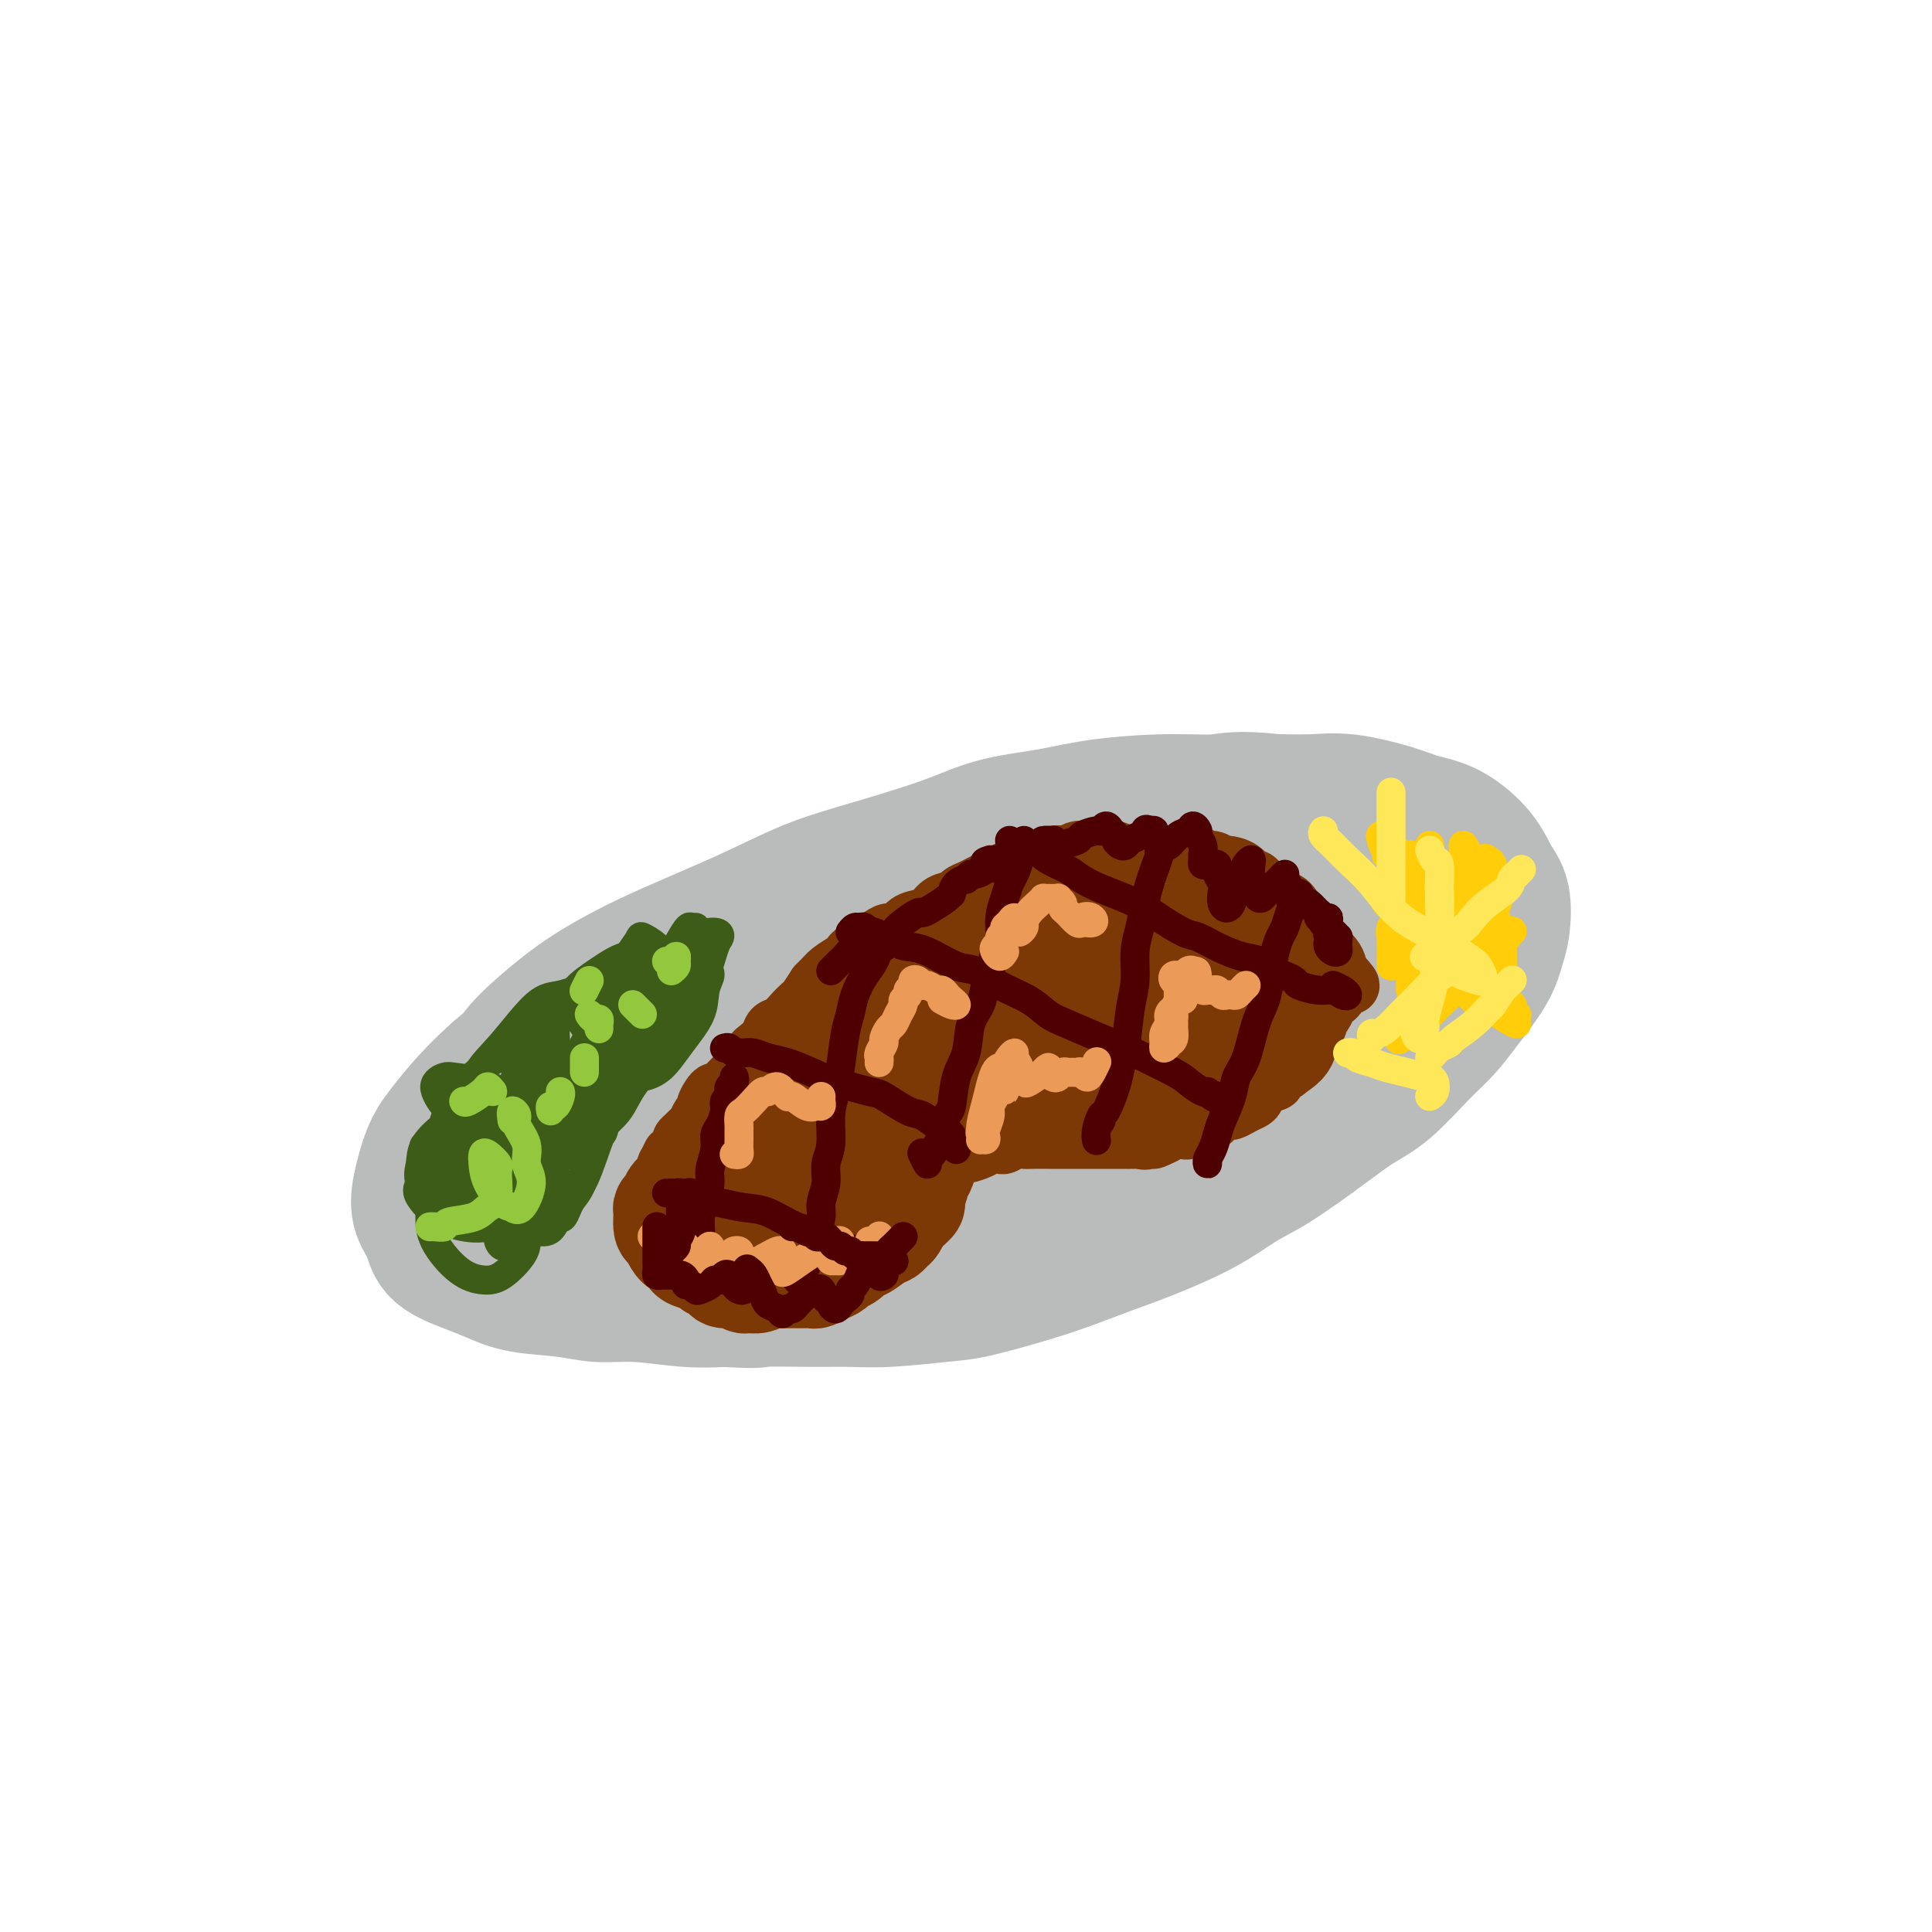<svg viewBox='0 0 400 400' version='1.1' xmlns='http://www.w3.org/2000/svg' xmlns:xlink='http://www.w3.org/1999/xlink'><g fill='none' stroke='#BABBBB' stroke-width='28' stroke-linecap='round' stroke-linejoin='round'><path d='M217,186c0.117,-0.097 0.233,-0.193 0,-1c-0.233,-0.807 -0.816,-2.323 -1,-3c-0.184,-0.677 0.030,-0.515 -1,-1c-1.030,-0.485 -3.305,-1.615 -5,-2c-1.695,-0.385 -2.810,-0.023 -5,0c-2.190,0.023 -5.454,-0.292 -8,0c-2.546,0.292 -4.372,1.192 -8,2c-3.628,0.808 -9.056,1.523 -12,2c-2.944,0.477 -3.403,0.717 -6,2c-2.597,1.283 -7.331,3.610 -11,5c-3.669,1.390 -6.272,1.843 -9,3c-2.728,1.157 -5.580,3.020 -9,5c-3.420,1.980 -7.407,4.079 -11,6c-3.593,1.921 -6.791,3.663 -9,5c-2.209,1.337 -3.427,2.269 -6,4c-2.573,1.731 -6.499,4.263 -9,6c-2.501,1.737 -3.577,2.680 -5,4c-1.423,1.320 -3.192,3.017 -5,5c-1.808,1.983 -3.654,4.252 -5,6c-1.346,1.748 -2.190,2.974 -3,5c-0.810,2.026 -1.586,4.850 -2,7c-0.414,2.150 -0.468,3.625 0,5c0.468,1.375 1.457,2.648 2,4c0.543,1.352 0.639,2.782 2,4c1.361,1.218 3.985,2.225 6,3c2.015,0.775 3.419,1.317 5,2c1.581,0.683 3.337,1.507 6,2c2.663,0.493 6.233,0.654 9,1c2.767,0.346 4.731,0.876 7,1c2.269,0.124 4.842,-0.159 8,0c3.158,0.159 6.902,0.760 10,1c3.098,0.240 5.549,0.120 8,0'/><path d='M150,269c7.809,0.463 6.332,0.121 8,0c1.668,-0.121 6.481,-0.020 10,0c3.519,0.020 5.744,-0.042 8,0c2.256,0.042 4.544,0.188 8,0c3.456,-0.188 8.082,-0.711 11,-1c2.918,-0.289 4.130,-0.344 7,-1c2.870,-0.656 7.399,-1.913 11,-3c3.601,-1.087 6.275,-2.003 9,-3c2.725,-0.997 5.501,-2.077 8,-3c2.499,-0.923 4.722,-1.691 8,-3c3.278,-1.309 7.611,-3.158 11,-5c3.389,-1.842 5.835,-3.676 8,-5c2.165,-1.324 4.048,-2.139 7,-4c2.952,-1.861 6.971,-4.769 10,-7c3.029,-2.231 5.067,-3.784 7,-5c1.933,-1.216 3.761,-2.095 6,-4c2.239,-1.905 4.890,-4.834 7,-7c2.110,-2.166 3.679,-3.567 5,-5c1.321,-1.433 2.394,-2.897 4,-5c1.606,-2.103 3.745,-4.844 5,-7c1.255,-2.156 1.626,-3.727 2,-5c0.374,-1.273 0.752,-2.250 1,-4c0.248,-1.750 0.367,-4.275 0,-6c-0.367,-1.725 -1.220,-2.650 -2,-4c-0.780,-1.350 -1.488,-3.126 -3,-5c-1.512,-1.874 -3.829,-3.847 -6,-5c-2.171,-1.153 -4.195,-1.486 -6,-2c-1.805,-0.514 -3.391,-1.210 -6,-2c-2.609,-0.790 -6.241,-1.674 -9,-2c-2.759,-0.326 -4.645,-0.093 -7,0c-2.355,0.093 -5.177,0.047 -8,0'/><path d='M264,166c-7.871,-0.919 -9.547,-0.217 -12,0c-2.453,0.217 -5.683,-0.050 -10,0c-4.317,0.050 -9.722,0.418 -14,1c-4.278,0.582 -7.430,1.378 -11,2c-3.570,0.622 -7.559,1.069 -11,2c-3.441,0.931 -6.334,2.344 -11,4c-4.666,1.656 -11.105,3.554 -16,5c-4.895,1.446 -8.245,2.439 -12,4c-3.755,1.561 -7.916,3.692 -13,6c-5.084,2.308 -11.092,4.795 -16,7c-4.908,2.205 -8.717,4.127 -12,6c-3.283,1.873 -6.038,3.696 -9,6c-2.962,2.304 -6.129,5.087 -8,7c-1.871,1.913 -2.447,2.954 -3,4c-0.553,1.046 -1.082,2.095 -1,4c0.082,1.905 0.776,4.666 2,7c1.224,2.334 2.979,4.242 5,6c2.021,1.758 4.308,3.365 9,5c4.692,1.635 11.790,3.298 18,4c6.210,0.702 11.530,0.443 17,0c5.470,-0.443 11.088,-1.072 18,-3c6.912,-1.928 15.119,-5.156 21,-8c5.881,-2.844 9.435,-5.304 13,-8c3.565,-2.696 7.141,-5.629 10,-9c2.859,-3.371 5.003,-7.180 6,-10c0.997,-2.820 0.848,-4.650 0,-6c-0.848,-1.350 -2.396,-2.218 -7,-3c-4.604,-0.782 -12.265,-1.478 -19,-1c-6.735,0.478 -12.544,2.129 -19,4c-6.456,1.871 -13.559,3.963 -21,8c-7.441,4.037 -15.221,10.018 -23,16'/><path d='M135,226c-5.922,4.523 -9.228,7.830 -12,11c-2.772,3.170 -5.010,6.203 -6,9c-0.990,2.797 -0.730,5.356 1,7c1.730,1.644 4.932,2.372 9,3c4.068,0.628 9.001,1.157 17,0c7.999,-1.157 19.062,-3.999 28,-7c8.938,-3.001 15.749,-6.160 22,-9c6.251,-2.840 11.940,-5.360 19,-9c7.060,-3.640 15.491,-8.400 21,-12c5.509,-3.600 8.097,-6.039 10,-8c1.903,-1.961 3.123,-3.445 3,-5c-0.123,-1.555 -1.587,-3.182 -5,-4c-3.413,-0.818 -8.775,-0.828 -14,-1c-5.225,-0.172 -10.311,-0.507 -19,1c-8.689,1.507 -20.979,4.854 -30,8c-9.021,3.146 -14.774,6.089 -20,9c-5.226,2.911 -9.926,5.789 -14,9c-4.074,3.211 -7.523,6.755 -9,9c-1.477,2.245 -0.981,3.193 2,5c2.981,1.807 8.448,4.475 14,6c5.552,1.525 11.190,1.908 18,2c6.810,0.092 14.793,-0.108 22,-1c7.207,-0.892 13.638,-2.475 22,-5c8.362,-2.525 18.654,-5.992 26,-9c7.346,-3.008 11.746,-5.557 16,-8c4.254,-2.443 8.363,-4.780 12,-8c3.637,-3.220 6.803,-7.324 8,-10c1.197,-2.676 0.424,-3.923 -1,-5c-1.424,-1.077 -3.499,-1.982 -6,-3c-2.501,-1.018 -5.429,-2.148 -11,0c-5.571,2.148 -13.786,7.574 -22,13'/><path d='M236,214c-4.620,2.771 -5.171,3.199 -7,6c-1.829,2.801 -4.935,7.973 -6,11c-1.065,3.027 -0.088,3.907 1,5c1.088,1.093 2.289,2.399 6,3c3.711,0.601 9.934,0.498 15,-1c5.066,-1.498 8.975,-4.389 13,-7c4.025,-2.611 8.168,-4.940 13,-9c4.832,-4.060 10.355,-9.851 14,-14c3.645,-4.149 5.412,-6.656 7,-9c1.588,-2.344 2.997,-4.526 3,-7c0.003,-2.474 -1.398,-5.242 -4,-7c-2.602,-1.758 -6.404,-2.508 -10,-3c-3.596,-0.492 -6.987,-0.727 -12,1c-5.013,1.727 -11.649,5.417 -16,9c-4.351,3.583 -6.416,7.058 -8,10c-1.584,2.942 -2.688,5.350 -3,8c-0.312,2.650 0.169,5.541 2,7c1.831,1.459 5.014,1.485 8,1c2.986,-0.485 5.777,-1.480 10,-4c4.223,-2.520 9.878,-6.565 14,-10c4.122,-3.435 6.711,-6.259 9,-9c2.289,-2.741 4.279,-5.399 6,-8c1.721,-2.601 3.175,-5.147 3,-7c-0.175,-1.853 -1.979,-3.015 -4,-4c-2.021,-0.985 -4.260,-1.795 -9,-2c-4.740,-0.205 -11.980,0.195 -18,1c-6.020,0.805 -10.820,2.017 -16,4c-5.180,1.983 -10.739,4.738 -17,8c-6.261,3.262 -13.224,7.032 -18,10c-4.776,2.968 -7.365,5.134 -9,7c-1.635,1.866 -2.318,3.433 -3,5'/><path d='M200,209c-1.840,2.912 -0.439,4.192 1,5c1.439,0.808 2.915,1.145 5,1c2.085,-0.145 4.777,-0.773 9,-2c4.223,-1.227 9.975,-3.054 14,-5c4.025,-1.946 6.324,-4.012 9,-6c2.676,-1.988 5.731,-3.898 8,-6c2.269,-2.102 3.754,-4.398 4,-6c0.246,-1.602 -0.745,-2.512 -2,-3c-1.255,-0.488 -2.773,-0.554 -7,0c-4.227,0.554 -11.161,1.728 -17,3c-5.839,1.272 -10.581,2.644 -16,5c-5.419,2.356 -11.514,5.698 -17,9c-5.486,3.302 -10.363,6.564 -16,11c-5.637,4.436 -12.032,10.044 -16,14c-3.968,3.956 -5.507,6.259 -7,8c-1.493,1.741 -2.939,2.921 -3,4c-0.061,1.079 1.264,2.056 3,2c1.736,-0.056 3.884,-1.146 8,-3c4.116,-1.854 10.200,-4.472 15,-7c4.800,-2.528 8.314,-4.967 12,-7c3.686,-2.033 7.542,-3.659 11,-6c3.458,-2.341 6.519,-5.397 8,-7c1.481,-1.603 1.384,-1.752 1,-2c-0.384,-0.248 -1.054,-0.594 -4,0c-2.946,0.594 -8.168,2.128 -13,4c-4.832,1.872 -9.273,4.080 -14,6c-4.727,1.920 -9.739,3.550 -16,6c-6.261,2.450 -13.771,5.718 -19,8c-5.229,2.282 -8.177,3.576 -11,5c-2.823,1.424 -5.521,2.978 -7,4c-1.479,1.022 -1.740,1.511 -2,2'/><path d='M121,246c-10.263,4.641 -1.420,0.743 3,-1c4.420,-1.743 4.418,-1.332 7,-2c2.582,-0.668 7.750,-2.415 11,-4c3.250,-1.585 4.584,-3.006 6,-4c1.416,-0.994 2.914,-1.559 4,-2c1.086,-0.441 1.760,-0.758 1,-1c-0.760,-0.242 -2.956,-0.411 -5,0c-2.044,0.411 -3.937,1.401 -8,3c-4.063,1.599 -10.295,3.808 -15,6c-4.705,2.192 -7.882,4.367 -11,6c-3.118,1.633 -6.178,2.725 -9,4c-2.822,1.275 -5.406,2.734 -7,4c-1.594,1.266 -2.198,2.341 -2,3c0.198,0.659 1.200,0.903 2,1c0.800,0.097 1.400,0.049 2,0'/></g>
<g fill='none' stroke='#7C3805' stroke-width='12' stroke-linecap='round' stroke-linejoin='round'><path d='M139,245c-0.028,-0.333 -0.056,-0.666 0,-1c0.056,-0.334 0.196,-0.668 0,-1c-0.196,-0.332 -0.729,-0.662 -1,-1c-0.271,-0.338 -0.279,-0.686 0,-1c0.279,-0.314 0.844,-0.595 1,-1c0.156,-0.405 -0.099,-0.935 0,-1c0.099,-0.065 0.551,0.333 1,0c0.449,-0.333 0.894,-1.398 1,-2c0.106,-0.602 -0.127,-0.742 0,-1c0.127,-0.258 0.612,-0.633 1,-1c0.388,-0.367 0.677,-0.727 1,-1c0.323,-0.273 0.678,-0.458 1,-1c0.322,-0.542 0.611,-1.442 1,-2c0.389,-0.558 0.877,-0.775 1,-1c0.123,-0.225 -0.118,-0.459 0,-1c0.118,-0.541 0.595,-1.388 1,-2c0.405,-0.612 0.737,-0.989 1,-1c0.263,-0.011 0.455,0.345 1,0c0.545,-0.345 1.442,-1.392 2,-2c0.558,-0.608 0.778,-0.778 1,-1c0.222,-0.222 0.445,-0.496 1,-1c0.555,-0.504 1.443,-1.238 2,-2c0.557,-0.762 0.782,-1.551 1,-2c0.218,-0.449 0.428,-0.557 1,-1c0.572,-0.443 1.505,-1.222 2,-2c0.495,-0.778 0.552,-1.555 1,-2c0.448,-0.445 1.289,-0.559 2,-1c0.711,-0.441 1.294,-1.211 2,-2c0.706,-0.789 1.536,-1.597 2,-2c0.464,-0.403 0.561,-0.401 1,-1c0.439,-0.599 1.219,-1.800 2,-3'/><path d='M169,204c3.841,-3.980 2.443,-2.428 2,-2c-0.443,0.428 0.070,-0.266 1,-1c0.930,-0.734 2.276,-1.506 3,-2c0.724,-0.494 0.827,-0.709 1,-1c0.173,-0.291 0.416,-0.657 1,-1c0.584,-0.343 1.507,-0.665 2,-1c0.493,-0.335 0.554,-0.685 1,-1c0.446,-0.315 1.278,-0.595 2,-1c0.722,-0.405 1.334,-0.933 2,-1c0.666,-0.067 1.384,0.329 2,0c0.616,-0.329 1.128,-1.384 2,-2c0.872,-0.616 2.102,-0.795 3,-1c0.898,-0.205 1.462,-0.436 2,-1c0.538,-0.564 1.050,-1.460 2,-2c0.950,-0.540 2.337,-0.722 3,-1c0.663,-0.278 0.600,-0.652 1,-1c0.400,-0.348 1.262,-0.672 2,-1c0.738,-0.328 1.353,-0.662 2,-1c0.647,-0.338 1.328,-0.682 2,-1c0.672,-0.318 1.336,-0.611 2,-1c0.664,-0.389 1.329,-0.874 2,-1c0.671,-0.126 1.348,0.106 2,0c0.652,-0.106 1.278,-0.551 2,-1c0.722,-0.449 1.541,-0.904 2,-1c0.459,-0.096 0.560,0.167 1,0c0.440,-0.167 1.221,-0.763 2,-1c0.779,-0.237 1.557,-0.116 2,0c0.443,0.116 0.552,0.227 1,0c0.448,-0.227 1.236,-0.792 2,-1c0.764,-0.208 1.504,-0.059 2,0c0.496,0.059 0.748,0.030 1,0'/><path d='M226,176c2.967,-0.623 1.884,-0.181 2,0c0.116,0.181 1.430,0.101 2,0c0.570,-0.101 0.397,-0.223 1,0c0.603,0.223 1.983,0.792 3,1c1.017,0.208 1.673,0.056 2,0c0.327,-0.056 0.327,-0.015 1,0c0.673,0.015 2.019,0.003 3,0c0.981,-0.003 1.596,0.003 2,0c0.404,-0.003 0.597,-0.016 1,0c0.403,0.016 1.015,0.061 2,0c0.985,-0.061 2.342,-0.227 3,0c0.658,0.227 0.617,0.847 1,1c0.383,0.153 1.192,-0.161 2,0c0.808,0.161 1.616,0.798 2,1c0.384,0.202 0.343,-0.030 1,0c0.657,0.030 2.011,0.322 3,1c0.989,0.678 1.612,1.740 2,2c0.388,0.260 0.540,-0.283 1,0c0.460,0.283 1.226,1.393 2,2c0.774,0.607 1.556,0.711 2,1c0.444,0.289 0.552,0.763 1,1c0.448,0.237 1.237,0.239 2,1c0.763,0.761 1.499,2.283 2,3c0.501,0.717 0.768,0.629 1,1c0.232,0.371 0.430,1.202 1,2c0.570,0.798 1.511,1.562 2,2c0.489,0.438 0.526,0.551 1,1c0.474,0.449 1.385,1.234 2,2c0.615,0.766 0.935,1.514 1,2c0.065,0.486 -0.124,0.710 0,1c0.124,0.290 0.562,0.645 1,1'/><path d='M278,202c3.232,3.582 0.810,1.537 0,1c-0.810,-0.537 -0.010,0.432 0,1c0.010,0.568 -0.771,0.733 -1,1c-0.229,0.267 0.092,0.635 0,1c-0.092,0.365 -0.598,0.727 -1,1c-0.402,0.273 -0.699,0.457 -1,1c-0.301,0.543 -0.605,1.445 -1,2c-0.395,0.555 -0.880,0.764 -1,1c-0.120,0.236 0.124,0.500 0,1c-0.124,0.500 -0.615,1.237 -1,2c-0.385,0.763 -0.665,1.552 -1,2c-0.335,0.448 -0.725,0.554 -1,1c-0.275,0.446 -0.435,1.233 -1,2c-0.565,0.767 -1.535,1.514 -2,2c-0.465,0.486 -0.425,0.711 -1,1c-0.575,0.289 -1.764,0.641 -2,1c-0.236,0.359 0.481,0.726 0,1c-0.481,0.274 -2.160,0.456 -3,1c-0.840,0.544 -0.840,1.452 -1,2c-0.160,0.548 -0.480,0.738 -1,1c-0.520,0.262 -1.239,0.596 -2,1c-0.761,0.404 -1.565,0.878 -2,1c-0.435,0.122 -0.500,-0.108 -1,0c-0.500,0.108 -1.433,0.555 -2,1c-0.567,0.445 -0.767,0.890 -1,1c-0.233,0.110 -0.499,-0.115 -1,0c-0.501,0.115 -1.236,0.569 -2,1c-0.764,0.431 -1.555,0.837 -2,1c-0.445,0.163 -0.543,0.082 -1,0c-0.457,-0.082 -1.273,-0.166 -2,0c-0.727,0.166 -1.363,0.583 -2,1'/><path d='M241,235c-4.158,2.105 -1.554,0.368 -1,0c0.554,-0.368 -0.941,0.633 -2,1c-1.059,0.367 -1.683,0.098 -2,0c-0.317,-0.098 -0.329,-0.026 -1,0c-0.671,0.026 -2.001,0.007 -3,0c-0.999,-0.007 -1.666,-0.002 -2,0c-0.334,0.002 -0.333,0.001 -1,0c-0.667,-0.001 -2.000,-0.000 -3,0c-1.000,0.000 -1.667,0.000 -2,0c-0.333,-0.000 -0.334,-0.000 -1,0c-0.666,0.000 -1.999,0.000 -3,0c-1.001,-0.000 -1.671,-0.001 -2,0c-0.329,0.001 -0.316,0.004 -1,0c-0.684,-0.004 -2.066,-0.015 -3,0c-0.934,0.015 -1.419,0.056 -2,0c-0.581,-0.056 -1.256,-0.208 -2,0c-0.744,0.208 -1.555,0.778 -2,1c-0.445,0.222 -0.524,0.097 -1,0c-0.476,-0.097 -1.347,-0.167 -2,0c-0.653,0.167 -1.086,0.571 -2,1c-0.914,0.429 -2.309,0.884 -3,1c-0.691,0.116 -0.678,-0.106 -1,0c-0.322,0.106 -0.979,0.539 -2,1c-1.021,0.461 -2.405,0.950 -3,1c-0.595,0.050 -0.400,-0.337 -1,0c-0.600,0.337 -1.996,1.400 -3,2c-1.004,0.600 -1.617,0.738 -2,1c-0.383,0.262 -0.536,0.647 -1,1c-0.464,0.353 -1.240,0.672 -2,1c-0.760,0.328 -1.503,0.665 -2,1c-0.497,0.335 -0.749,0.667 -1,1'/><path d='M182,248c-4.673,2.015 -2.356,1.052 -2,1c0.356,-0.052 -1.249,0.809 -2,1c-0.751,0.191 -0.649,-0.286 -1,0c-0.351,0.286 -1.154,1.334 -2,2c-0.846,0.666 -1.735,0.948 -2,1c-0.265,0.052 0.093,-0.126 0,0c-0.093,0.126 -0.639,0.555 -1,1c-0.361,0.445 -0.537,0.907 -1,1c-0.463,0.093 -1.212,-0.183 -2,0c-0.788,0.183 -1.615,0.823 -2,1c-0.385,0.177 -0.329,-0.110 -1,0c-0.671,0.110 -2.067,0.617 -3,1c-0.933,0.383 -1.401,0.643 -2,1c-0.599,0.357 -1.329,0.813 -2,1c-0.671,0.187 -1.282,0.106 -2,0c-0.718,-0.106 -1.544,-0.238 -2,0c-0.456,0.238 -0.541,0.847 -1,1c-0.459,0.153 -1.292,-0.151 -2,0c-0.708,0.151 -1.292,0.758 -2,1c-0.708,0.242 -1.538,0.118 -2,0c-0.462,-0.118 -0.554,-0.232 -1,0c-0.446,0.232 -1.247,0.809 -2,1c-0.753,0.191 -1.459,-0.004 -2,0c-0.541,0.004 -0.916,0.208 -1,0c-0.084,-0.208 0.122,-0.828 0,-1c-0.122,-0.172 -0.572,0.105 -1,0c-0.428,-0.105 -0.833,-0.592 -1,-1c-0.167,-0.408 -0.096,-0.738 0,-1c0.096,-0.262 0.218,-0.455 0,-1c-0.218,-0.545 -0.777,-1.441 -1,-2c-0.223,-0.559 -0.112,-0.779 0,-1'/><path d='M139,255c-0.975,-1.437 -0.412,-1.531 0,-2c0.412,-0.469 0.673,-1.314 1,-2c0.327,-0.686 0.719,-1.212 1,-2c0.281,-0.788 0.449,-1.838 1,-3c0.551,-1.162 1.483,-2.435 2,-3c0.517,-0.565 0.620,-0.423 1,-1c0.380,-0.577 1.039,-1.873 2,-3c0.961,-1.127 2.225,-2.085 3,-3c0.775,-0.915 1.060,-1.788 2,-3c0.940,-1.212 2.537,-2.764 4,-4c1.463,-1.236 2.794,-2.158 4,-3c1.206,-0.842 2.286,-1.605 4,-3c1.714,-1.395 4.061,-3.421 6,-5c1.939,-1.579 3.469,-2.712 5,-4c1.531,-1.288 3.061,-2.731 4,-4c0.939,-1.269 1.286,-2.363 2,-3c0.714,-0.637 1.795,-0.816 2,-1c0.205,-0.184 -0.467,-0.373 -1,0c-0.533,0.373 -0.929,1.308 -2,2c-1.071,0.692 -2.819,1.140 -5,3c-2.181,1.860 -4.795,5.131 -7,8c-2.205,2.869 -4.000,5.337 -6,8c-2.000,2.663 -4.205,5.522 -6,9c-1.795,3.478 -3.181,7.576 -4,10c-0.819,2.424 -1.071,3.173 -1,4c0.071,0.827 0.465,1.731 2,2c1.535,0.269 4.210,-0.096 7,-1c2.790,-0.904 5.696,-2.345 8,-4c2.304,-1.655 4.005,-3.522 7,-6c2.995,-2.478 7.284,-5.565 10,-8c2.716,-2.435 3.858,-4.217 5,-6'/><path d='M190,227c4.131,-3.898 3.459,-3.643 3,-4c-0.459,-0.357 -0.704,-1.325 -1,-2c-0.296,-0.675 -0.641,-1.057 -4,0c-3.359,1.057 -9.730,3.555 -13,5c-3.270,1.445 -3.439,1.839 -5,3c-1.561,1.161 -4.516,3.089 -7,5c-2.484,1.911 -4.498,3.805 -6,6c-1.502,2.195 -2.490,4.692 -3,6c-0.510,1.308 -0.540,1.427 0,2c0.540,0.573 1.649,1.598 3,2c1.351,0.402 2.943,0.179 7,-1c4.057,-1.179 10.579,-3.314 15,-5c4.421,-1.686 6.741,-2.923 10,-5c3.259,-2.077 7.458,-4.996 10,-7c2.542,-2.004 3.426,-3.095 4,-4c0.574,-0.905 0.836,-1.623 0,-2c-0.836,-0.377 -2.771,-0.412 -5,0c-2.229,0.412 -4.754,1.272 -8,2c-3.246,0.728 -7.214,1.326 -12,3c-4.786,1.674 -10.389,4.425 -15,7c-4.611,2.575 -8.230,4.976 -11,7c-2.770,2.024 -4.691,3.673 -6,5c-1.309,1.327 -2.007,2.334 -2,3c0.007,0.666 0.718,0.992 2,1c1.282,0.008 3.135,-0.302 7,-1c3.865,-0.698 9.743,-1.784 14,-3c4.257,-1.216 6.895,-2.564 10,-4c3.105,-1.436 6.678,-2.962 10,-5c3.322,-2.038 6.394,-4.587 8,-6c1.606,-1.413 1.744,-1.689 2,-2c0.256,-0.311 0.628,-0.655 1,-1'/><path d='M198,232c3.978,-2.178 -1.578,1.378 -4,3c-2.422,1.622 -1.711,1.311 -1,1'/></g>
<g fill='none' stroke='#7C3805' stroke-width='20' stroke-linecap='round' stroke-linejoin='round'><path d='M189,200c-0.236,0.468 -0.472,0.936 -1,1c-0.528,0.064 -1.347,-0.275 -2,0c-0.653,0.275 -1.141,1.164 -2,2c-0.859,0.836 -2.088,1.620 -3,2c-0.912,0.380 -1.507,0.355 -2,1c-0.493,0.645 -0.883,1.958 -2,3c-1.117,1.042 -2.961,1.813 -4,3c-1.039,1.187 -1.275,2.790 -2,4c-0.725,1.210 -1.941,2.029 -3,3c-1.059,0.971 -1.962,2.095 -3,3c-1.038,0.905 -2.213,1.589 -3,2c-0.787,0.411 -1.187,0.547 -2,1c-0.813,0.453 -2.038,1.223 -3,2c-0.962,0.777 -1.661,1.559 -2,2c-0.339,0.441 -0.317,0.539 -1,1c-0.683,0.461 -2.070,1.283 -3,2c-0.930,0.717 -1.401,1.328 -2,2c-0.599,0.672 -1.325,1.405 -2,2c-0.675,0.595 -1.298,1.051 -2,2c-0.702,0.949 -1.485,2.392 -2,3c-0.515,0.608 -0.764,0.383 -1,1c-0.236,0.617 -0.459,2.078 -1,3c-0.541,0.922 -1.399,1.306 -2,2c-0.601,0.694 -0.947,1.699 -1,2c-0.053,0.301 0.185,-0.102 0,0c-0.185,0.102 -0.792,0.710 -1,1c-0.208,0.290 -0.017,0.263 0,1c0.017,0.737 -0.140,2.239 0,3c0.140,0.761 0.576,0.782 1,1c0.424,0.218 0.835,0.634 1,1c0.165,0.366 0.082,0.683 0,1'/><path d='M139,257c0.705,1.488 1.469,1.708 2,2c0.531,0.292 0.829,0.655 1,1c0.171,0.345 0.215,0.671 1,1c0.785,0.329 2.312,0.662 3,1c0.688,0.338 0.538,0.683 1,1c0.462,0.317 1.538,0.606 2,1c0.462,0.394 0.312,0.891 1,1c0.688,0.109 2.215,-0.171 3,0c0.785,0.171 0.826,0.792 1,1c0.174,0.208 0.479,0.003 1,0c0.521,-0.003 1.257,0.195 2,0c0.743,-0.195 1.494,-0.784 2,-1c0.506,-0.216 0.768,-0.058 1,0c0.232,0.058 0.433,0.015 1,0c0.567,-0.015 1.499,-0.003 2,0c0.501,0.003 0.571,-0.002 1,0c0.429,0.002 1.218,0.012 2,0c0.782,-0.012 1.557,-0.045 2,0c0.443,0.045 0.555,0.168 1,0c0.445,-0.168 1.223,-0.627 2,-1c0.777,-0.373 1.554,-0.658 2,-1c0.446,-0.342 0.560,-0.739 1,-1c0.440,-0.261 1.207,-0.384 2,-1c0.793,-0.616 1.613,-1.723 2,-2c0.387,-0.277 0.341,0.278 1,0c0.659,-0.278 2.022,-1.388 3,-2c0.978,-0.612 1.572,-0.728 2,-1c0.428,-0.272 0.692,-0.702 1,-1c0.308,-0.298 0.660,-0.465 1,-1c0.340,-0.535 0.669,-1.439 1,-2c0.331,-0.561 0.666,-0.781 1,-1'/><path d='M188,251c3.118,-2.540 1.412,-1.891 1,-2c-0.412,-0.109 0.471,-0.977 1,-2c0.529,-1.023 0.704,-2.201 1,-3c0.296,-0.799 0.712,-1.217 1,-2c0.288,-0.783 0.447,-1.929 1,-3c0.553,-1.071 1.501,-2.067 2,-3c0.499,-0.933 0.548,-1.805 1,-3c0.452,-1.195 1.307,-2.715 2,-4c0.693,-1.285 1.224,-2.336 2,-3c0.776,-0.664 1.796,-0.942 3,-2c1.204,-1.058 2.593,-2.896 4,-4c1.407,-1.104 2.832,-1.474 4,-2c1.168,-0.526 2.080,-1.210 4,-2c1.920,-0.790 4.850,-1.687 7,-2c2.150,-0.313 3.522,-0.042 5,0c1.478,0.042 3.062,-0.147 5,0c1.938,0.147 4.232,0.628 6,1c1.768,0.372 3.012,0.636 4,1c0.988,0.364 1.720,0.830 3,1c1.280,0.170 3.109,0.046 4,0c0.891,-0.046 0.843,-0.013 1,0c0.157,0.013 0.517,0.005 1,0c0.483,-0.005 1.089,-0.006 1,0c-0.089,0.006 -0.873,0.020 -2,0c-1.127,-0.020 -2.598,-0.073 -5,0c-2.402,0.073 -5.737,0.271 -9,1c-3.263,0.729 -6.454,1.988 -9,3c-2.546,1.012 -4.445,1.776 -7,3c-2.555,1.224 -5.765,2.906 -8,4c-2.235,1.094 -3.496,1.598 -4,2c-0.504,0.402 -0.252,0.701 0,1'/><path d='M208,231c-4.238,2.277 -0.832,1.469 1,1c1.832,-0.469 2.090,-0.600 3,-1c0.910,-0.400 2.473,-1.070 5,-2c2.527,-0.930 6.017,-2.119 9,-3c2.983,-0.881 5.459,-1.454 8,-2c2.541,-0.546 5.147,-1.064 8,-2c2.853,-0.936 5.953,-2.290 8,-3c2.047,-0.710 3.040,-0.777 4,-1c0.960,-0.223 1.885,-0.603 2,-1c0.115,-0.397 -0.580,-0.810 -1,-1c-0.420,-0.190 -0.564,-0.158 -1,0c-0.436,0.158 -1.166,0.443 -3,1c-1.834,0.557 -4.774,1.386 -7,2c-2.226,0.614 -3.737,1.014 -5,2c-1.263,0.986 -2.279,2.560 -3,3c-0.721,0.440 -1.149,-0.252 -1,0c0.149,0.252 0.873,1.450 2,2c1.127,0.550 2.656,0.453 5,0c2.344,-0.453 5.503,-1.262 8,-2c2.497,-0.738 4.331,-1.405 6,-2c1.669,-0.595 3.174,-1.120 5,-2c1.826,-0.880 3.974,-2.117 5,-3c1.026,-0.883 0.929,-1.412 1,-2c0.071,-0.588 0.311,-1.234 0,-2c-0.311,-0.766 -1.171,-1.652 -2,-2c-0.829,-0.348 -1.625,-0.157 -3,0c-1.375,0.157 -3.327,0.280 -5,1c-1.673,0.720 -3.067,2.038 -4,3c-0.933,0.962 -1.405,1.567 -2,2c-0.595,0.433 -1.313,0.695 -1,1c0.313,0.305 1.656,0.652 3,1'/><path d='M253,219c0.881,0.195 2.082,-0.318 3,-1c0.918,-0.682 1.553,-1.532 3,-3c1.447,-1.468 3.707,-3.552 5,-5c1.293,-1.448 1.619,-2.258 2,-3c0.381,-0.742 0.818,-1.415 1,-2c0.182,-0.585 0.109,-1.083 -1,-1c-1.109,0.083 -3.253,0.747 -5,1c-1.747,0.253 -3.096,0.096 -5,1c-1.904,0.904 -4.362,2.870 -6,4c-1.638,1.130 -2.456,1.424 -3,2c-0.544,0.576 -0.814,1.435 -1,2c-0.186,0.565 -0.289,0.837 0,1c0.289,0.163 0.970,0.216 2,0c1.030,-0.216 2.407,-0.701 4,-2c1.593,-1.299 3.400,-3.413 5,-5c1.600,-1.587 2.992,-2.647 4,-4c1.008,-1.353 1.632,-2.997 2,-4c0.368,-1.003 0.479,-1.364 0,-2c-0.479,-0.636 -1.550,-1.547 -3,-2c-1.450,-0.453 -3.281,-0.446 -6,0c-2.719,0.446 -6.326,1.333 -9,2c-2.674,0.667 -4.416,1.116 -6,2c-1.584,0.884 -3.009,2.205 -4,4c-0.991,1.795 -1.549,4.066 -2,5c-0.451,0.934 -0.794,0.531 0,1c0.794,0.469 2.725,1.811 5,2c2.275,0.189 4.894,-0.775 7,-2c2.106,-1.225 3.698,-2.710 5,-4c1.302,-1.290 2.312,-2.386 3,-4c0.688,-1.614 1.054,-3.747 1,-5c-0.054,-1.253 -0.527,-1.627 -1,-2'/><path d='M253,195c-0.545,-1.518 -1.907,-1.814 -4,-2c-2.093,-0.186 -4.915,-0.263 -8,0c-3.085,0.263 -6.432,0.867 -9,2c-2.568,1.133 -4.358,2.795 -5,3c-0.642,0.205 -0.135,-1.048 -2,1c-1.865,2.048 -6.101,7.397 -8,10c-1.899,2.603 -1.462,2.458 -1,3c0.462,0.542 0.950,1.770 2,2c1.050,0.230 2.663,-0.537 4,-1c1.337,-0.463 2.398,-0.622 4,-2c1.602,-1.378 3.745,-3.975 5,-6c1.255,-2.025 1.622,-3.480 2,-5c0.378,-1.520 0.766,-3.107 1,-4c0.234,-0.893 0.314,-1.093 -1,-2c-1.314,-0.907 -4.023,-2.521 -6,-3c-1.977,-0.479 -3.221,0.177 -6,1c-2.779,0.823 -7.091,1.813 -10,3c-2.909,1.187 -4.414,2.570 -6,4c-1.586,1.430 -3.252,2.908 -5,5c-1.748,2.092 -3.577,4.798 -4,7c-0.423,2.202 0.559,3.898 1,5c0.441,1.102 0.341,1.608 2,2c1.659,0.392 5.078,0.670 8,0c2.922,-0.670 5.347,-2.289 8,-4c2.653,-1.711 5.535,-3.512 8,-6c2.465,-2.488 4.514,-5.661 6,-8c1.486,-2.339 2.409,-3.845 3,-5c0.591,-1.155 0.849,-1.959 0,-3c-0.849,-1.041 -2.806,-2.319 -4,-3c-1.194,-0.681 -1.627,-0.766 -4,0c-2.373,0.766 -6.687,2.383 -11,4'/><path d='M213,193c-4.753,1.917 -9.136,4.709 -12,7c-2.864,2.291 -4.209,4.080 -6,6c-1.791,1.920 -4.028,3.971 -5,6c-0.972,2.029 -0.678,4.035 0,5c0.678,0.965 1.742,0.890 3,1c1.258,0.110 2.711,0.404 5,-1c2.289,-1.404 5.413,-4.506 7,-6c1.587,-1.494 1.638,-1.378 3,-3c1.362,-1.622 4.036,-4.981 5,-7c0.964,-2.019 0.218,-2.697 -1,-3c-1.218,-0.303 -2.906,-0.230 -5,0c-2.094,0.230 -4.592,0.618 -9,3c-4.408,2.382 -10.725,6.757 -15,10c-4.275,3.243 -6.507,5.355 -8,7c-1.493,1.645 -2.246,2.822 -3,4'/></g>
<g fill='none' stroke='#4E0000' stroke-width='6' stroke-linecap='round' stroke-linejoin='round'><path d='M152,223c0.111,0.333 0.222,0.666 0,1c-0.222,0.334 -0.777,0.669 -1,1c-0.223,0.331 -0.115,0.659 0,1c0.115,0.341 0.237,0.696 0,1c-0.237,0.304 -0.833,0.559 -1,1c-0.167,0.441 0.095,1.070 0,2c-0.095,0.930 -0.547,2.162 -1,3c-0.453,0.838 -0.909,1.281 -1,2c-0.091,0.719 0.182,1.714 0,3c-0.182,1.286 -0.819,2.863 -1,4c-0.181,1.137 0.092,1.833 0,3c-0.092,1.167 -0.550,2.807 -1,4c-0.450,1.193 -0.891,1.941 -1,3c-0.109,1.059 0.115,2.429 0,3c-0.115,0.571 -0.571,0.343 -1,1c-0.429,0.657 -0.833,2.197 -1,3c-0.167,0.803 -0.097,0.867 0,1c0.097,0.133 0.222,0.335 0,1c-0.222,0.665 -0.791,1.795 -1,2c-0.209,0.205 -0.060,-0.513 0,-1c0.060,-0.487 0.030,-0.744 0,-1'/><path d='M183,194c-0.441,0.383 -0.881,0.766 -1,1c-0.119,0.234 0.084,0.320 0,1c-0.084,0.680 -0.456,1.953 -1,3c-0.544,1.047 -1.259,1.868 -2,3c-0.741,1.132 -1.508,2.574 -2,4c-0.492,1.426 -0.710,2.837 -1,4c-0.290,1.163 -0.651,2.079 -1,4c-0.349,1.921 -0.686,4.849 -1,7c-0.314,2.151 -0.605,3.527 -1,5c-0.395,1.473 -0.895,3.045 -1,5c-0.105,1.955 0.183,4.294 0,6c-0.183,1.706 -0.838,2.778 -1,4c-0.162,1.222 0.168,2.592 0,4c-0.168,1.408 -0.834,2.853 -1,4c-0.166,1.147 0.167,1.995 0,3c-0.167,1.005 -0.833,2.167 -1,3c-0.167,0.833 0.167,1.336 0,2c-0.167,0.664 -0.833,1.487 -1,2c-0.167,0.513 0.167,0.714 0,1c-0.167,0.286 -0.833,0.656 -1,1c-0.167,0.344 0.165,0.663 0,1c-0.165,0.337 -0.829,0.693 -1,1c-0.171,0.307 0.150,0.567 0,1c-0.150,0.433 -0.771,1.040 -1,1c-0.229,-0.040 -0.065,-0.726 0,-1c0.065,-0.274 0.033,-0.137 0,0'/><path d='M212,174c0.120,0.349 0.239,0.698 0,1c-0.239,0.302 -0.837,0.559 -1,1c-0.163,0.441 0.110,1.068 0,2c-0.110,0.932 -0.603,2.168 -1,3c-0.397,0.832 -0.698,1.260 -1,2c-0.302,0.740 -0.606,1.791 -1,3c-0.394,1.209 -0.879,2.577 -1,4c-0.121,1.423 0.123,2.901 0,4c-0.123,1.099 -0.614,1.817 -1,3c-0.386,1.183 -0.666,2.830 -1,4c-0.334,1.170 -0.723,1.864 -1,3c-0.277,1.136 -0.441,2.715 -1,4c-0.559,1.285 -1.512,2.278 -2,4c-0.488,1.722 -0.512,4.174 -1,6c-0.488,1.826 -1.440,3.027 -2,5c-0.560,1.973 -0.727,4.718 -1,6c-0.273,1.282 -0.652,1.102 -1,2c-0.348,0.898 -0.667,2.873 -1,4c-0.333,1.127 -0.681,1.405 -1,2c-0.319,0.595 -0.607,1.508 -1,2c-0.393,0.492 -0.889,0.565 -1,1c-0.111,0.435 0.162,1.233 0,1c-0.162,-0.233 -0.761,-1.495 -1,-2c-0.239,-0.505 -0.120,-0.252 0,0'/><path d='M241,174c0.120,0.320 0.239,0.640 0,1c-0.239,0.360 -0.838,0.759 -1,1c-0.162,0.241 0.111,0.325 0,1c-0.111,0.675 -0.608,1.942 -1,3c-0.392,1.058 -0.679,1.906 -1,3c-0.321,1.094 -0.678,2.434 -1,4c-0.322,1.566 -0.611,3.357 -1,5c-0.389,1.643 -0.878,3.139 -1,5c-0.122,1.861 0.123,4.088 0,6c-0.123,1.912 -0.614,3.508 -1,6c-0.386,2.492 -0.666,5.881 -1,8c-0.334,2.119 -0.720,2.969 -1,4c-0.280,1.031 -0.453,2.242 -1,4c-0.547,1.758 -1.467,4.064 -2,5c-0.533,0.936 -0.678,0.501 -1,1c-0.322,0.499 -0.819,1.932 -1,3c-0.181,1.068 -0.046,1.772 0,2c0.046,0.228 0.002,-0.021 0,0c-0.002,0.021 0.038,0.313 0,0c-0.038,-0.313 -0.154,-1.232 0,-2c0.154,-0.768 0.577,-1.384 1,-2'/><path d='M268,185c0.399,-0.093 0.797,-0.187 1,0c0.203,0.187 0.209,0.654 0,1c-0.209,0.346 -0.633,0.569 -1,1c-0.367,0.431 -0.676,1.069 -1,2c-0.324,0.931 -0.663,2.156 -1,3c-0.337,0.844 -0.671,1.307 -1,2c-0.329,0.693 -0.654,1.617 -1,3c-0.346,1.383 -0.713,3.227 -1,5c-0.287,1.773 -0.496,3.477 -1,5c-0.504,1.523 -1.305,2.866 -2,5c-0.695,2.134 -1.286,5.060 -2,7c-0.714,1.940 -1.553,2.894 -2,4c-0.447,1.106 -0.502,2.366 -1,4c-0.498,1.634 -1.440,3.644 -2,5c-0.560,1.356 -0.738,2.060 -1,3c-0.262,0.940 -0.606,2.118 -1,3c-0.394,0.882 -0.837,1.468 -1,2c-0.163,0.532 -0.047,1.009 0,1c0.047,-0.009 0.023,-0.505 0,-1'/><path d='M210,175c-0.511,-0.545 -1.021,-1.090 -1,-1c0.021,0.090 0.574,0.815 1,1c0.426,0.185 0.726,-0.169 1,0c0.274,0.169 0.523,0.860 1,1c0.477,0.140 1.182,-0.272 2,0c0.818,0.272 1.747,1.227 3,2c1.253,0.773 2.828,1.362 4,2c1.172,0.638 1.939,1.324 3,2c1.061,0.676 2.416,1.341 4,2c1.584,0.659 3.396,1.314 5,2c1.604,0.686 3.001,1.405 4,2c0.999,0.595 1.600,1.066 3,2c1.400,0.934 3.599,2.329 5,3c1.401,0.671 2.003,0.617 3,1c0.997,0.383 2.388,1.202 4,2c1.612,0.798 3.445,1.576 5,2c1.555,0.424 2.834,0.495 4,1c1.166,0.505 2.220,1.446 3,2c0.780,0.554 1.287,0.722 2,1c0.713,0.278 1.633,0.667 2,1c0.367,0.333 0.180,0.612 1,1c0.820,0.388 2.648,0.886 4,1c1.352,0.114 2.227,-0.154 3,0c0.773,0.154 1.444,0.732 2,1c0.556,0.268 0.996,0.226 1,0c0.004,-0.226 -0.427,-0.636 -1,-1c-0.573,-0.364 -1.286,-0.682 -2,-1'/><path d='M176,193c0.332,-0.432 0.664,-0.864 1,-1c0.336,-0.136 0.677,0.023 1,0c0.323,-0.023 0.627,-0.227 1,0c0.373,0.227 0.814,0.885 1,1c0.186,0.115 0.118,-0.312 1,0c0.882,0.312 2.713,1.363 4,2c1.287,0.637 2.029,0.859 3,1c0.971,0.141 2.171,0.200 4,1c1.829,0.800 4.289,2.340 6,3c1.711,0.660 2.674,0.441 4,1c1.326,0.559 3.015,1.897 5,3c1.985,1.103 4.268,1.972 6,3c1.732,1.028 2.915,2.214 4,3c1.085,0.786 2.073,1.173 4,2c1.927,0.827 4.795,2.094 7,3c2.205,0.906 3.748,1.451 5,2c1.252,0.549 2.212,1.102 4,2c1.788,0.898 4.404,2.140 6,3c1.596,0.860 2.172,1.338 3,2c0.828,0.662 1.907,1.509 3,2c1.093,0.491 2.200,0.626 3,1c0.800,0.374 1.292,0.985 1,1c-0.292,0.015 -1.369,-0.567 -2,-1c-0.631,-0.433 -0.815,-0.716 -1,-1'/><path d='M150,217c0.335,-0.114 0.669,-0.227 1,0c0.331,0.227 0.657,0.796 1,1c0.343,0.204 0.702,0.043 1,0c0.298,-0.043 0.537,0.033 1,0c0.463,-0.033 1.152,-0.175 2,0c0.848,0.175 1.856,0.667 3,1c1.144,0.333 2.425,0.507 4,1c1.575,0.493 3.444,1.306 5,2c1.556,0.694 2.800,1.270 5,2c2.200,0.730 5.356,1.615 7,2c1.644,0.385 1.774,0.270 3,1c1.226,0.730 3.547,2.304 5,3c1.453,0.696 2.038,0.514 3,1c0.962,0.486 2.300,1.639 3,2c0.700,0.361 0.762,-0.071 1,0c0.238,0.071 0.652,0.646 1,1c0.348,0.354 0.629,0.487 1,1c0.371,0.513 0.831,1.407 1,2c0.169,0.593 0.048,0.884 0,1c-0.048,0.116 -0.024,0.058 0,0'/><path d='M138,247c0.324,-0.006 0.648,-0.013 1,0c0.352,0.013 0.733,0.045 1,0c0.267,-0.045 0.421,-0.169 1,0c0.579,0.169 1.582,0.630 3,1c1.418,0.370 3.251,0.647 5,1c1.749,0.353 3.414,0.780 5,1c1.586,0.220 3.094,0.232 5,1c1.906,0.768 4.212,2.291 6,3c1.788,0.709 3.059,0.606 4,1c0.941,0.394 1.553,1.287 3,2c1.447,0.713 3.730,1.246 5,2c1.270,0.754 1.526,1.728 2,2c0.474,0.272 1.166,-0.157 2,0c0.834,0.157 1.810,0.902 2,1c0.190,0.098 -0.405,-0.451 -1,-1'/></g>
<g fill='none' stroke='#3D5C18' stroke-width='6' stroke-linecap='round' stroke-linejoin='round'><path d='M96,239c0.028,0.275 0.056,0.551 0,1c-0.056,0.449 -0.194,1.073 0,2c0.194,0.927 0.722,2.158 1,3c0.278,0.842 0.306,1.294 1,2c0.694,0.706 2.055,1.666 3,2c0.945,0.334 1.473,0.043 2,0c0.527,-0.043 1.053,0.161 1,-1c-0.053,-1.161 -0.683,-3.686 -1,-5c-0.317,-1.314 -0.319,-1.415 -1,-2c-0.681,-0.585 -2.040,-1.653 -3,-2c-0.960,-0.347 -1.523,0.026 -2,0c-0.477,-0.026 -0.870,-0.451 -1,0c-0.130,0.451 0.003,1.779 0,3c-0.003,1.221 -0.143,2.336 0,3c0.143,0.664 0.570,0.876 1,1c0.430,0.124 0.862,0.158 1,0c0.138,-0.158 -0.019,-0.509 0,-1c0.019,-0.491 0.214,-1.121 0,-2c-0.214,-0.879 -0.838,-2.008 -1,-3c-0.162,-0.992 0.137,-1.848 0,-3c-0.137,-1.152 -0.711,-2.602 -1,-3c-0.289,-0.398 -0.295,0.254 0,1c0.295,0.746 0.891,1.584 1,2c0.109,0.416 -0.268,0.410 0,1c0.268,0.590 1.181,1.774 2,3c0.819,1.226 1.544,2.492 2,3c0.456,0.508 0.644,0.258 1,0c0.356,-0.258 0.879,-0.523 1,-1c0.121,-0.477 -0.160,-1.167 0,-2c0.160,-0.833 0.760,-1.809 1,-3c0.240,-1.191 0.120,-2.595 0,-4'/><path d='M104,234c0.508,-2.209 0.279,-2.731 0,-2c-0.279,0.731 -0.607,2.714 -1,4c-0.393,1.286 -0.851,1.873 -1,3c-0.149,1.127 0.012,2.792 0,4c-0.012,1.208 -0.196,1.958 0,2c0.196,0.042 0.773,-0.624 1,-1c0.227,-0.376 0.106,-0.461 0,-1c-0.106,-0.539 -0.196,-1.533 0,-2c0.196,-0.467 0.679,-0.407 1,-1c0.321,-0.593 0.480,-1.840 0,-2c-0.480,-0.160 -1.600,0.766 -2,2c-0.400,1.234 -0.082,2.775 0,4c0.082,1.225 -0.074,2.135 0,3c0.074,0.865 0.378,1.685 1,2c0.622,0.315 1.563,0.124 2,0c0.437,-0.124 0.371,-0.181 1,-1c0.629,-0.819 1.952,-2.399 3,-4c1.048,-1.601 1.819,-3.223 2,-4c0.181,-0.777 -0.229,-0.711 0,-1c0.229,-0.289 1.098,-0.934 1,-1c-0.098,-0.066 -1.164,0.448 -2,1c-0.836,0.552 -1.444,1.141 -2,2c-0.556,0.859 -1.061,1.987 -1,3c0.061,1.013 0.686,1.911 1,3c0.314,1.089 0.315,2.370 1,3c0.685,0.630 2.053,0.609 3,0c0.947,-0.609 1.474,-1.804 2,-3'/><path d='M114,247c0.816,-0.614 0.356,-0.649 0,-2c-0.356,-1.351 -0.610,-4.017 -1,-6c-0.390,-1.983 -0.918,-3.284 -1,-4c-0.082,-0.716 0.283,-0.848 0,-1c-0.283,-0.152 -1.212,-0.324 -2,0c-0.788,0.324 -1.435,1.144 -2,2c-0.565,0.856 -1.050,1.750 -1,3c0.050,1.250 0.633,2.858 1,4c0.367,1.142 0.516,1.818 1,2c0.484,0.182 1.302,-0.130 2,0c0.698,0.130 1.275,0.701 2,0c0.725,-0.701 1.596,-2.676 2,-4c0.404,-1.324 0.339,-1.998 0,-3c-0.339,-1.002 -0.952,-2.334 -1,-3c-0.048,-0.666 0.468,-0.667 0,-1c-0.468,-0.333 -1.919,-1.000 -3,-1c-1.081,-0.000 -1.790,0.666 -2,1c-0.210,0.334 0.081,0.335 0,1c-0.081,0.665 -0.534,1.994 0,3c0.534,1.006 2.054,1.690 3,2c0.946,0.310 1.319,0.245 2,0c0.681,-0.245 1.672,-0.671 2,-2c0.328,-1.329 -0.007,-3.561 0,-5c0.007,-1.439 0.356,-2.083 0,-3c-0.356,-0.917 -1.417,-2.105 -2,-3c-0.583,-0.895 -0.689,-1.496 -1,-2c-0.311,-0.504 -0.826,-0.911 -1,-1c-0.174,-0.089 -0.005,0.141 0,1c0.005,0.859 -0.152,2.347 0,3c0.152,0.653 0.615,0.472 1,1c0.385,0.528 0.693,1.764 1,3'/><path d='M114,232c0.495,1.275 0.733,0.464 1,0c0.267,-0.464 0.564,-0.581 1,-1c0.436,-0.419 1.010,-1.139 1,-2c-0.010,-0.861 -0.605,-1.861 -1,-3c-0.395,-1.139 -0.591,-2.417 -1,-3c-0.409,-0.583 -1.032,-0.473 -2,-1c-0.968,-0.527 -2.281,-1.693 -3,-2c-0.719,-0.307 -0.845,0.243 -1,1c-0.155,0.757 -0.339,1.720 0,3c0.339,1.280 1.201,2.877 2,4c0.799,1.123 1.535,1.771 2,2c0.465,0.229 0.657,0.040 1,0c0.343,-0.040 0.835,0.069 1,0c0.165,-0.069 0.002,-0.316 0,-1c-0.002,-0.684 0.158,-1.805 0,-3c-0.158,-1.195 -0.635,-2.465 -1,-3c-0.365,-0.535 -0.619,-0.336 -1,-1c-0.381,-0.664 -0.889,-2.191 -1,-3c-0.111,-0.809 0.173,-0.900 0,-1c-0.173,-0.100 -0.804,-0.207 -1,0c-0.196,0.207 0.044,0.729 0,2c-0.044,1.271 -0.371,3.289 0,5c0.371,1.711 1.440,3.113 2,4c0.560,0.887 0.612,1.258 1,2c0.388,0.742 1.112,1.855 2,2c0.888,0.145 1.940,-0.678 3,-1c1.060,-0.322 2.126,-0.141 3,-1c0.874,-0.859 1.554,-2.756 2,-4c0.446,-1.244 0.659,-1.835 1,-3c0.341,-1.165 0.812,-2.904 1,-4c0.188,-1.096 0.094,-1.548 0,-2'/><path d='M126,218c0.163,-2.376 -1.428,-1.816 -2,-2c-0.572,-0.184 -0.125,-1.111 -1,0c-0.875,1.111 -3.072,4.259 -4,6c-0.928,1.741 -0.587,2.075 -1,3c-0.413,0.925 -1.580,2.442 -2,4c-0.420,1.558 -0.094,3.159 0,4c0.094,0.841 -0.046,0.924 0,1c0.046,0.076 0.278,0.147 1,0c0.722,-0.147 1.934,-0.511 3,-1c1.066,-0.489 1.986,-1.103 3,-2c1.014,-0.897 2.123,-2.077 3,-3c0.877,-0.923 1.522,-1.588 2,-2c0.478,-0.412 0.791,-0.571 1,-1c0.209,-0.429 0.316,-1.127 0,-1c-0.316,0.127 -1.056,1.081 -2,2c-0.944,0.919 -2.094,1.804 -3,3c-0.906,1.196 -1.570,2.705 -2,4c-0.430,1.295 -0.628,2.378 -1,3c-0.372,0.622 -0.920,0.784 -1,1c-0.080,0.216 0.307,0.485 1,0c0.693,-0.485 1.690,-1.723 3,-3c1.310,-1.277 2.931,-2.593 4,-4c1.069,-1.407 1.587,-2.905 3,-5c1.413,-2.095 3.722,-4.786 5,-7c1.278,-2.214 1.525,-3.949 2,-5c0.475,-1.051 1.178,-1.417 1,-2c-0.178,-0.583 -1.238,-1.383 -2,-1c-0.762,0.383 -1.225,1.948 -2,3c-0.775,1.052 -1.863,1.591 -3,3c-1.137,1.409 -2.325,3.688 -3,5c-0.675,1.312 -0.838,1.656 -1,2'/><path d='M128,223c-1.356,2.282 -0.248,1.487 1,1c1.248,-0.487 2.634,-0.665 4,-1c1.366,-0.335 2.710,-0.828 4,-2c1.290,-1.172 2.526,-3.023 4,-5c1.474,-1.977 3.185,-4.079 4,-6c0.815,-1.921 0.736,-3.659 1,-5c0.264,-1.341 0.873,-2.283 1,-3c0.127,-0.717 -0.229,-1.208 -1,-1c-0.771,0.208 -1.956,1.115 -3,2c-1.044,0.885 -1.945,1.748 -3,3c-1.055,1.252 -2.264,2.892 -3,4c-0.736,1.108 -1.001,1.685 -1,2c0.001,0.315 0.266,0.369 1,0c0.734,-0.369 1.938,-1.159 3,-2c1.062,-0.841 1.983,-1.732 3,-3c1.017,-1.268 2.129,-2.913 3,-5c0.871,-2.087 1.500,-4.617 2,-6c0.500,-1.383 0.872,-1.618 1,-2c0.128,-0.382 0.013,-0.912 -1,-1c-1.013,-0.088 -2.923,0.267 -4,1c-1.077,0.733 -1.321,1.845 -2,3c-0.679,1.155 -1.794,2.353 -3,4c-1.206,1.647 -2.503,3.743 -3,5c-0.497,1.257 -0.192,1.675 0,2c0.192,0.325 0.272,0.556 1,0c0.728,-0.556 2.105,-1.900 3,-3c0.895,-1.100 1.309,-1.955 2,-3c0.691,-1.045 1.659,-2.280 2,-4c0.341,-1.720 0.053,-3.925 0,-5c-0.053,-1.075 0.128,-1.022 0,-1c-0.128,0.022 -0.564,0.011 -1,0'/><path d='M143,192c-0.434,-0.760 -2.018,2.339 -3,4c-0.982,1.661 -1.362,1.884 -2,4c-0.638,2.116 -1.536,6.124 -2,8c-0.464,1.876 -0.496,1.619 0,2c0.496,0.381 1.518,1.401 2,2c0.482,0.599 0.422,0.778 1,0c0.578,-0.778 1.794,-2.514 2,-4c0.206,-1.486 -0.597,-2.724 -1,-4c-0.403,-1.276 -0.406,-2.591 -1,-4c-0.594,-1.409 -1.780,-2.913 -3,-4c-1.220,-1.087 -2.475,-1.758 -3,-2c-0.525,-0.242 -0.319,-0.055 -1,1c-0.681,1.055 -2.249,2.977 -3,5c-0.751,2.023 -0.685,4.147 -1,6c-0.315,1.853 -1.012,3.433 -1,5c0.012,1.567 0.731,3.119 1,4c0.269,0.881 0.086,1.091 0,1c-0.086,-0.091 -0.076,-0.483 0,-1c0.076,-0.517 0.218,-1.158 0,-2c-0.218,-0.842 -0.794,-1.884 -1,-3c-0.206,-1.116 -0.041,-2.306 0,-4c0.041,-1.694 -0.042,-3.894 0,-5c0.042,-1.106 0.207,-1.119 0,-1c-0.207,0.119 -0.788,0.372 -1,1c-0.212,0.628 -0.056,1.633 0,3c0.056,1.367 0.012,3.097 0,5c-0.012,1.903 0.008,3.980 0,6c-0.008,2.020 -0.043,3.985 0,5c0.043,1.015 0.166,1.081 0,1c-0.166,-0.081 -0.619,-0.309 -1,-1c-0.381,-0.691 -0.691,-1.846 -1,-3'/><path d='M124,217c-0.660,-1.007 -1.311,-2.023 -2,-3c-0.689,-0.977 -1.415,-1.914 -2,-3c-0.585,-1.086 -1.029,-2.321 -2,-3c-0.971,-0.679 -2.468,-0.800 -3,-1c-0.532,-0.200 -0.099,-0.477 0,1c0.099,1.477 -0.135,4.708 0,7c0.135,2.292 0.639,3.644 1,5c0.361,1.356 0.578,2.716 1,4c0.422,1.284 1.049,2.493 1,3c-0.049,0.507 -0.775,0.312 -1,0c-0.225,-0.312 0.051,-0.742 0,-1c-0.051,-0.258 -0.430,-0.343 -1,-1c-0.570,-0.657 -1.332,-1.885 -2,-3c-0.668,-1.115 -1.242,-2.118 -2,-3c-0.758,-0.882 -1.701,-1.642 -2,-2c-0.299,-0.358 0.047,-0.315 0,0c-0.047,0.315 -0.487,0.902 -1,2c-0.513,1.098 -1.100,2.709 -1,4c0.100,1.291 0.887,2.264 1,3c0.113,0.736 -0.447,1.234 0,2c0.447,0.766 1.899,1.799 2,2c0.101,0.201 -1.151,-0.431 -2,-1c-0.849,-0.569 -1.294,-1.077 -3,-2c-1.706,-0.923 -4.672,-2.262 -7,-3c-2.328,-0.738 -4.019,-0.875 -5,-1c-0.981,-0.125 -1.253,-0.240 -2,0c-0.747,0.240 -1.970,0.834 -2,2c-0.030,1.166 1.134,2.905 2,4c0.866,1.095 1.433,1.548 2,2'/><path d='M94,231c1.552,1.321 3.431,1.622 5,2c1.569,0.378 2.827,0.832 4,1c1.173,0.168 2.261,0.049 3,0c0.739,-0.049 1.128,-0.027 1,0c-0.128,0.027 -0.775,0.058 -1,0c-0.225,-0.058 -0.029,-0.204 -1,0c-0.971,0.204 -3.108,0.759 -5,1c-1.892,0.241 -3.540,0.169 -5,0c-1.460,-0.169 -2.733,-0.435 -4,0c-1.267,0.435 -2.527,1.571 -3,2c-0.473,0.429 -0.160,0.150 0,1c0.160,0.850 0.166,2.827 1,4c0.834,1.173 2.497,1.541 4,2c1.503,0.459 2.848,1.009 4,1c1.152,-0.009 2.111,-0.578 3,-1c0.889,-0.422 1.706,-0.697 2,-1c0.294,-0.303 0.064,-0.634 0,-1c-0.064,-0.366 0.039,-0.768 -1,-1c-1.039,-0.232 -3.220,-0.293 -5,0c-1.780,0.293 -3.159,0.939 -4,1c-0.841,0.061 -1.143,-0.464 -2,0c-0.857,0.464 -2.271,1.916 -3,3c-0.729,1.084 -0.775,1.801 0,3c0.775,1.199 2.372,2.879 4,4c1.628,1.121 3.289,1.683 5,2c1.711,0.317 3.473,0.390 5,0c1.527,-0.390 2.821,-1.243 4,-2c1.179,-0.757 2.244,-1.420 3,-2c0.756,-0.580 1.204,-1.079 1,-2c-0.204,-0.921 -1.058,-2.263 -2,-3c-0.942,-0.737 -1.971,-0.868 -3,-1'/><path d='M104,244c-1.500,-0.853 -3.249,0.013 -4,0c-0.751,-0.013 -0.505,-0.907 -1,0c-0.495,0.907 -1.731,3.614 -2,5c-0.269,1.386 0.430,1.452 1,2c0.570,0.548 1.011,1.578 2,2c0.989,0.422 2.528,0.235 4,0c1.472,-0.235 2.879,-0.519 4,-1c1.121,-0.481 1.955,-1.159 3,-2c1.045,-0.841 2.299,-1.846 3,-3c0.701,-1.154 0.847,-2.459 1,-3c0.153,-0.541 0.313,-0.319 0,-1c-0.313,-0.681 -1.101,-2.265 -2,-3c-0.899,-0.735 -1.911,-0.622 -3,0c-1.089,0.622 -2.254,1.751 -3,3c-0.746,1.249 -1.073,2.616 -1,4c0.073,1.384 0.546,2.783 1,4c0.454,1.217 0.888,2.252 2,3c1.112,0.748 2.900,1.210 4,1c1.100,-0.210 1.510,-1.090 2,-2c0.490,-0.910 1.059,-1.848 2,-3c0.941,-1.152 2.256,-2.516 3,-4c0.744,-1.484 0.919,-3.087 1,-4c0.081,-0.913 0.068,-1.134 0,-2c-0.068,-0.866 -0.189,-2.376 -1,-3c-0.811,-0.624 -2.310,-0.360 -3,0c-0.690,0.360 -0.571,0.818 -1,2c-0.429,1.182 -1.408,3.087 -2,5c-0.592,1.913 -0.798,3.832 -1,5c-0.202,1.168 -0.401,1.584 0,2c0.401,0.416 1.400,0.833 2,1c0.600,0.167 0.800,0.083 1,0'/><path d='M116,252c0.626,0.734 1.191,-1.431 2,-3c0.809,-1.569 1.860,-2.542 3,-5c1.140,-2.458 2.367,-6.402 3,-8c0.633,-1.598 0.672,-0.852 1,-2c0.328,-1.148 0.945,-4.190 1,-6c0.055,-1.810 -0.451,-2.386 -1,-3c-0.549,-0.614 -1.142,-1.264 -2,-1c-0.858,0.264 -1.981,1.444 -3,3c-1.019,1.556 -1.934,3.488 -3,5c-1.066,1.512 -2.283,2.605 -3,4c-0.717,1.395 -0.934,3.094 -1,4c-0.066,0.906 0.018,1.020 0,1c-0.018,-0.020 -0.139,-0.175 1,-1c1.139,-0.825 3.538,-2.319 5,-4c1.462,-1.681 1.988,-3.547 3,-5c1.012,-1.453 2.511,-2.492 4,-5c1.489,-2.508 2.969,-6.486 4,-9c1.031,-2.514 1.612,-3.565 2,-5c0.388,-1.435 0.581,-3.253 0,-4c-0.581,-0.747 -1.938,-0.424 -3,0c-1.062,0.424 -1.829,0.949 -2,1c-0.171,0.051 0.254,-0.374 -1,1c-1.254,1.374 -4.187,4.545 -5,6c-0.813,1.455 0.492,1.192 1,1c0.508,-0.192 0.217,-0.313 1,-1c0.783,-0.687 2.638,-1.938 4,-3c1.362,-1.062 2.230,-1.934 3,-3c0.770,-1.066 1.444,-2.327 2,-4c0.556,-1.673 0.996,-3.758 1,-5c0.004,-1.242 -0.427,-1.641 -1,-2c-0.573,-0.359 -1.286,-0.680 -2,-1'/><path d='M130,198c-1.566,0.040 -3.979,1.641 -6,3c-2.021,1.359 -3.648,2.475 -5,4c-1.352,1.525 -2.429,3.458 -4,6c-1.571,2.542 -3.638,5.695 -5,8c-1.362,2.305 -2.021,3.764 -2,5c0.021,1.236 0.723,2.250 1,3c0.277,0.750 0.130,1.236 1,1c0.870,-0.236 2.756,-1.196 4,-2c1.244,-0.804 1.847,-1.453 3,-3c1.153,-1.547 2.858,-3.990 4,-6c1.142,-2.010 1.722,-3.585 2,-5c0.278,-1.415 0.253,-2.669 0,-4c-0.253,-1.331 -0.732,-2.739 -2,-3c-1.268,-0.261 -3.323,0.625 -5,1c-1.677,0.375 -2.977,0.240 -5,2c-2.023,1.760 -4.770,5.414 -7,8c-2.230,2.586 -3.942,4.104 -5,6c-1.058,1.896 -1.461,4.170 -2,6c-0.539,1.830 -1.213,3.218 -1,4c0.213,0.782 1.314,0.960 2,1c0.686,0.040 0.957,-0.058 2,-1c1.043,-0.942 2.860,-2.726 4,-4c1.140,-1.274 1.605,-2.036 2,-3c0.395,-0.964 0.720,-2.129 1,-3c0.280,-0.871 0.513,-1.449 0,-2c-0.513,-0.551 -1.773,-1.076 -3,-1c-1.227,0.076 -2.420,0.752 -4,2c-1.580,1.248 -3.547,3.066 -5,5c-1.453,1.934 -2.391,3.982 -3,6c-0.609,2.018 -0.888,4.005 -1,6c-0.112,1.995 -0.056,3.997 0,6'/><path d='M91,244c-0.016,3.264 1.945,2.424 3,2c1.055,-0.424 1.206,-0.432 2,-1c0.794,-0.568 2.232,-1.697 3,-3c0.768,-1.303 0.868,-2.779 1,-4c0.132,-1.221 0.298,-2.186 0,-3c-0.298,-0.814 -1.060,-1.477 -2,-2c-0.940,-0.523 -2.059,-0.904 -3,-1c-0.941,-0.096 -1.705,0.094 -3,1c-1.295,0.906 -3.121,2.527 -4,4c-0.879,1.473 -0.813,2.799 -1,4c-0.187,1.201 -0.629,2.279 0,4c0.629,1.721 2.329,4.087 4,5c1.671,0.913 3.311,0.374 5,0c1.689,-0.374 3.425,-0.584 5,-1c1.575,-0.416 2.989,-1.037 4,-2c1.011,-0.963 1.620,-2.267 2,-3c0.380,-0.733 0.533,-0.895 0,-1c-0.533,-0.105 -1.750,-0.154 -3,0c-1.250,0.154 -2.531,0.510 -4,1c-1.469,0.490 -3.125,1.115 -5,2c-1.875,0.885 -3.968,2.031 -5,3c-1.032,0.969 -1.001,1.762 -1,3c0.001,1.238 -0.028,2.922 1,5c1.028,2.078 3.112,4.552 5,6c1.888,1.448 3.578,1.872 5,2c1.422,0.128 2.574,-0.040 4,-1c1.426,-0.960 3.125,-2.713 4,-4c0.875,-1.287 0.925,-2.108 1,-3c0.075,-0.892 0.174,-1.856 0,-3c-0.174,-1.144 -0.621,-2.470 -1,-3c-0.379,-0.530 -0.689,-0.265 -1,0'/><path d='M107,251c-0.929,-1.041 -2.252,-0.645 -3,0c-0.748,0.645 -0.922,1.539 -1,3c-0.078,1.461 -0.059,3.488 1,4c1.059,0.512 3.160,-0.490 4,-1c0.840,-0.510 0.421,-0.529 1,-1c0.579,-0.471 2.156,-1.396 3,-2c0.844,-0.604 0.955,-0.887 1,-1c0.045,-0.113 0.022,-0.057 0,0'/></g>
<g fill='none' stroke='#93C83E' stroke-width='6' stroke-linecap='round' stroke-linejoin='round'><path d='M89,254c0.191,-0.026 0.382,-0.052 1,0c0.618,0.052 1.662,0.183 2,0c0.338,-0.183 -0.029,-0.679 1,-1c1.029,-0.321 3.454,-0.466 5,-1c1.546,-0.534 2.211,-1.457 3,-2c0.789,-0.543 1.700,-0.707 2,-2c0.300,-1.293 -0.011,-3.715 0,-5c0.011,-1.285 0.344,-1.433 0,-2c-0.344,-0.567 -1.364,-1.553 -2,-2c-0.636,-0.447 -0.886,-0.356 -1,0c-0.114,0.356 -0.092,0.975 0,2c0.092,1.025 0.254,2.455 1,4c0.746,1.545 2.076,3.204 3,4c0.924,0.796 1.441,0.727 2,1c0.559,0.273 1.161,0.886 2,0c0.839,-0.886 1.914,-3.273 2,-5c0.086,-1.727 -0.818,-2.794 -1,-4c-0.182,-1.206 0.357,-2.553 0,-4c-0.357,-1.447 -1.611,-2.996 -2,-4c-0.389,-1.004 0.088,-1.463 0,-2c-0.088,-0.537 -0.739,-1.154 -1,-1c-0.261,0.154 -0.130,1.077 0,2'/><path d='M102,226c-0.393,-0.476 -0.786,-0.952 -1,-1c-0.214,-0.048 -0.250,0.333 -1,1c-0.750,0.667 -2.214,1.619 -3,2c-0.786,0.381 -0.893,0.190 -1,0'/><path d='M114,230c-0.083,-0.476 -0.167,-0.952 0,-1c0.167,-0.048 0.583,0.333 1,0c0.417,-0.333 0.833,-1.381 1,-2c0.167,-0.619 0.083,-0.810 0,-1'/><path d='M121,219c0.000,0.333 0.000,0.667 0,1c0.000,0.333 0.000,0.667 0,1c0.000,0.333 0.000,0.667 0,1'/><path d='M124,213c-0.024,-0.304 -0.048,-0.607 0,-1c0.048,-0.393 0.167,-0.875 0,-1c-0.167,-0.125 -0.619,0.107 -1,0c-0.381,-0.107 -0.690,-0.554 -1,-1'/><path d='M131,208c0.311,0.311 0.622,0.622 1,1c0.378,0.378 0.822,0.822 1,1c0.178,0.178 0.089,0.089 0,0'/><path d='M139,201c0.429,-0.348 0.858,-0.695 1,-1c0.142,-0.305 -0.003,-0.566 0,-1c0.003,-0.434 0.155,-1.040 0,-1c-0.155,0.040 -0.616,0.726 -1,1c-0.384,0.274 -0.692,0.137 -1,0'/><path d='M122,203c-0.417,0.833 -0.833,1.667 -1,2c-0.167,0.333 -0.083,0.167 0,0'/></g>
<g fill='none' stroke='#EC9A57' stroke-width='6' stroke-linecap='round' stroke-linejoin='round'><path d='M136,255c-0.512,0.422 -1.024,0.844 -1,1c0.024,0.156 0.585,0.044 1,0c0.415,-0.044 0.685,-0.022 1,0c0.315,0.022 0.676,0.045 1,0c0.324,-0.045 0.612,-0.158 1,0c0.388,0.158 0.875,0.586 1,1c0.125,0.414 -0.114,0.815 0,1c0.114,0.185 0.579,0.153 1,0c0.421,-0.153 0.798,-0.429 1,0c0.202,0.429 0.229,1.562 0,2c-0.229,0.438 -0.714,0.182 -1,1c-0.286,0.818 -0.374,2.712 0,3c0.374,0.288 1.210,-1.030 2,-2c0.790,-0.970 1.533,-1.593 2,-2c0.467,-0.407 0.659,-0.597 1,-1c0.341,-0.403 0.832,-1.018 1,-1c0.168,0.018 0.012,0.668 0,1c-0.012,0.332 0.118,0.346 0,1c-0.118,0.654 -0.485,1.949 -1,3c-0.515,1.051 -1.177,1.860 -1,2c0.177,0.140 1.193,-0.389 2,-1c0.807,-0.611 1.403,-1.306 2,-2'/><path d='M149,262c0.872,-0.549 1.550,-1.422 2,-2c0.450,-0.578 0.670,-0.859 1,-1c0.330,-0.141 0.769,-0.140 1,0c0.231,0.140 0.255,0.420 0,1c-0.255,0.580 -0.789,1.460 -1,2c-0.211,0.540 -0.097,0.742 0,1c0.097,0.258 0.179,0.574 0,1c-0.179,0.426 -0.620,0.962 0,1c0.620,0.038 2.299,-0.421 3,-1c0.701,-0.579 0.422,-1.278 1,-2c0.578,-0.722 2.011,-1.469 3,-2c0.989,-0.531 1.533,-0.847 2,-1c0.467,-0.153 0.856,-0.142 1,0c0.144,0.142 0.044,0.416 0,1c-0.044,0.584 -0.033,1.478 0,2c0.033,0.522 0.088,0.672 0,1c-0.088,0.328 -0.320,0.833 1,0c1.320,-0.833 4.192,-3.005 6,-4c1.808,-0.995 2.552,-0.814 3,-1c0.448,-0.186 0.600,-0.741 1,-1c0.400,-0.259 1.049,-0.223 1,0c-0.049,0.223 -0.794,0.634 -1,1c-0.206,0.366 0.129,0.687 0,1c-0.129,0.313 -0.722,0.617 -1,1c-0.278,0.383 -0.240,0.846 0,1c0.240,0.154 0.683,0.000 1,0c0.317,-0.000 0.508,0.154 1,0c0.492,-0.154 1.283,-0.615 2,-1c0.717,-0.385 1.358,-0.692 2,-1'/><path d='M178,259c2.884,-0.933 2.093,-1.766 2,-2c-0.093,-0.234 0.514,0.129 1,0c0.486,-0.129 0.853,-0.751 1,-1c0.147,-0.249 0.073,-0.124 0,0'/><path d='M203,236c0.035,-0.360 0.069,-0.719 0,-1c-0.069,-0.281 -0.243,-0.482 0,-1c0.243,-0.518 0.903,-1.352 1,-2c0.097,-0.648 -0.370,-1.110 0,-2c0.370,-0.890 1.578,-2.209 2,-3c0.422,-0.791 0.057,-1.052 0,-1c-0.057,0.052 0.195,0.419 0,1c-0.195,0.581 -0.836,1.376 -1,2c-0.164,0.624 0.148,1.078 0,2c-0.148,0.922 -0.755,2.312 -1,3c-0.245,0.688 -0.129,0.673 0,1c0.129,0.327 0.272,0.995 0,1c-0.272,0.005 -0.960,-0.654 -1,-2c-0.040,-1.346 0.567,-3.381 1,-5c0.433,-1.619 0.690,-2.822 1,-4c0.310,-1.178 0.671,-2.330 1,-3c0.329,-0.670 0.624,-0.859 1,-1c0.376,-0.141 0.832,-0.236 1,0c0.168,0.236 0.048,0.803 0,2c-0.048,1.197 -0.023,3.024 0,3c0.023,-0.024 0.043,-1.899 0,-3c-0.043,-1.101 -0.150,-1.427 0,-2c0.150,-0.573 0.558,-1.394 1,-2c0.442,-0.606 0.917,-0.997 1,-1c0.083,-0.003 -0.225,0.381 0,1c0.225,0.619 0.984,1.474 1,2c0.016,0.526 -0.710,0.722 -1,1c-0.290,0.278 -0.145,0.639 0,1'/><path d='M210,223c0.597,0.811 1.590,0.840 2,1c0.410,0.160 0.239,0.452 1,0c0.761,-0.452 2.456,-1.648 3,-2c0.544,-0.352 -0.061,0.141 0,0c0.061,-0.141 0.790,-0.917 1,-1c0.210,-0.083 -0.098,0.528 0,1c0.098,0.472 0.604,0.806 1,1c0.396,0.194 0.684,0.248 1,0c0.316,-0.248 0.662,-0.800 1,-1c0.338,-0.200 0.668,-0.049 1,0c0.332,0.049 0.666,-0.003 1,0c0.334,0.003 0.668,0.060 1,0c0.332,-0.060 0.664,-0.237 1,0c0.336,0.237 0.678,0.888 1,1c0.322,0.112 0.625,-0.316 1,-1c0.375,-0.684 0.821,-1.624 1,-2c0.179,-0.376 0.089,-0.188 0,0'/><path d='M242,216c0.423,-0.213 0.847,-0.426 1,-1c0.153,-0.574 0.037,-1.511 0,-2c-0.037,-0.489 0.005,-0.532 0,-1c-0.005,-0.468 -0.058,-1.363 0,-2c0.058,-0.637 0.226,-1.016 0,-1c-0.226,0.016 -0.846,0.425 -1,1c-0.154,0.575 0.159,1.314 0,2c-0.159,0.686 -0.790,1.317 -1,2c-0.210,0.683 0.000,1.417 0,2c-0.000,0.583 -0.211,1.016 0,1c0.211,-0.016 0.845,-0.480 1,-1c0.155,-0.520 -0.170,-1.097 0,-2c0.170,-0.903 0.835,-2.133 1,-3c0.165,-0.867 -0.170,-1.373 0,-2c0.170,-0.627 0.845,-1.376 1,-2c0.155,-0.624 -0.211,-1.123 0,-1c0.211,0.123 0.998,0.866 1,1c0.002,0.134 -0.781,-0.343 -1,-1c-0.219,-0.657 0.126,-1.496 0,-2c-0.126,-0.504 -0.725,-0.675 -1,-1c-0.275,-0.325 -0.228,-0.806 0,-1c0.228,-0.194 0.636,-0.102 1,0c0.364,0.102 0.685,0.213 1,0c0.315,-0.213 0.623,-0.750 1,-1c0.377,-0.250 0.822,-0.214 1,0c0.178,0.214 0.089,0.607 0,1'/><path d='M247,202c0.952,-2.061 0.832,-0.214 1,1c0.168,1.214 0.622,1.793 1,2c0.378,0.207 0.679,0.041 1,0c0.321,-0.041 0.663,0.041 1,0c0.337,-0.041 0.668,-0.206 1,0c0.332,0.206 0.666,0.784 1,1c0.334,0.216 0.667,0.069 1,0c0.333,-0.069 0.667,-0.060 1,0c0.333,0.060 0.667,0.170 1,0c0.333,-0.170 0.667,-0.620 1,-1c0.333,-0.380 0.667,-0.690 1,-1'/><path d='M208,197c-0.318,0.512 -0.636,1.024 -1,1c-0.364,-0.024 -0.773,-0.584 -1,-1c-0.227,-0.416 -0.272,-0.689 0,-1c0.272,-0.311 0.860,-0.660 1,-1c0.140,-0.340 -0.170,-0.670 0,-1c0.170,-0.330 0.820,-0.660 1,-1c0.180,-0.340 -0.109,-0.691 0,-1c0.109,-0.309 0.617,-0.576 1,-1c0.383,-0.424 0.643,-1.007 1,-1c0.357,0.007 0.813,0.602 1,1c0.187,0.398 0.105,0.598 0,1c-0.105,0.402 -0.232,1.005 0,1c0.232,-0.005 0.822,-0.618 1,-1c0.178,-0.382 -0.058,-0.533 0,-1c0.058,-0.467 0.410,-1.250 1,-2c0.590,-0.750 1.420,-1.469 2,-2c0.580,-0.531 0.911,-0.875 1,-1c0.089,-0.125 -0.063,-0.031 0,0c0.063,0.031 0.342,-0.003 1,0c0.658,0.003 1.695,0.041 2,0c0.305,-0.041 -0.122,-0.161 0,0c0.122,0.161 0.792,0.603 1,1c0.208,0.397 -0.046,0.747 0,1c0.046,0.253 0.394,0.408 1,1c0.606,0.592 1.471,1.621 2,2c0.529,0.379 0.723,0.108 1,0c0.277,-0.108 0.639,-0.054 1,0'/><path d='M225,191c1.893,0.405 1.625,-0.583 1,-1c-0.625,-0.417 -1.607,-0.262 -2,0c-0.393,0.262 -0.196,0.631 0,1'/><path d='M182,220c0.032,-0.366 0.064,-0.732 0,-1c-0.064,-0.268 -0.224,-0.438 0,-1c0.224,-0.562 0.833,-1.515 1,-2c0.167,-0.485 -0.109,-0.501 0,-1c0.109,-0.499 0.602,-1.482 1,-2c0.398,-0.518 0.699,-0.573 1,-1c0.301,-0.427 0.601,-1.228 1,-2c0.399,-0.772 0.895,-1.516 1,-2c0.105,-0.484 -0.183,-0.707 0,-1c0.183,-0.293 0.837,-0.654 1,-1c0.163,-0.346 -0.163,-0.677 0,-1c0.163,-0.323 0.816,-0.638 1,-1c0.184,-0.362 -0.102,-0.773 0,-1c0.102,-0.227 0.590,-0.272 1,0c0.410,0.272 0.740,0.861 1,1c0.260,0.139 0.451,-0.170 1,0c0.549,0.170 1.458,0.820 2,1c0.542,0.180 0.717,-0.109 1,0c0.283,0.109 0.672,0.615 1,1c0.328,0.385 0.593,0.650 1,1c0.407,0.350 0.956,0.787 1,1c0.044,0.213 -0.416,0.204 -1,0c-0.584,-0.204 -1.292,-0.602 -2,-1'/><path d='M152,239c0.423,0.068 0.845,0.135 1,0c0.155,-0.135 0.041,-0.474 0,-1c-0.041,-0.526 -0.009,-1.239 0,-2c0.009,-0.761 -0.006,-1.568 0,-2c0.006,-0.432 0.033,-0.488 0,-1c-0.033,-0.512 -0.126,-1.481 0,-2c0.126,-0.519 0.470,-0.590 1,-1c0.530,-0.410 1.245,-1.159 2,-2c0.755,-0.841 1.548,-1.772 2,-2c0.452,-0.228 0.561,0.248 1,0c0.439,-0.248 1.206,-1.219 2,-1c0.794,0.219 1.614,1.629 2,2c0.386,0.371 0.338,-0.296 1,0c0.662,0.296 2.034,1.554 3,2c0.966,0.446 1.527,0.078 2,0c0.473,-0.078 0.858,0.133 1,0c0.142,-0.133 0.041,-0.609 0,-1c-0.041,-0.391 -0.020,-0.695 0,-1'/></g>
<g fill='none' stroke='#4E0000' stroke-width='6' stroke-linecap='round' stroke-linejoin='round'><path d='M136,254c0.000,-0.043 0.000,-0.086 0,0c-0.000,0.086 -0.001,0.300 0,1c0.001,0.700 0.004,1.886 0,3c-0.004,1.114 -0.013,2.155 0,3c0.013,0.845 0.050,1.494 0,2c-0.050,0.506 -0.186,0.868 0,1c0.186,0.132 0.694,0.035 1,0c0.306,-0.035 0.412,-0.007 1,0c0.588,0.007 1.659,-0.008 2,0c0.341,0.008 -0.049,0.040 0,0c0.049,-0.040 0.538,-0.151 1,0c0.462,0.151 0.896,0.563 1,1c0.104,0.437 -0.123,0.899 0,1c0.123,0.101 0.596,-0.159 1,0c0.404,0.159 0.738,0.737 1,1c0.262,0.263 0.451,0.210 1,0c0.549,-0.210 1.456,-0.579 2,-1c0.544,-0.421 0.724,-0.894 1,-1c0.276,-0.106 0.648,0.157 1,0c0.352,-0.157 0.686,-0.732 1,-1c0.314,-0.268 0.610,-0.229 1,0c0.390,0.229 0.875,0.647 1,1c0.125,0.353 -0.110,0.642 0,1c0.110,0.358 0.566,0.787 1,1c0.434,0.213 0.848,0.211 1,0c0.152,-0.211 0.044,-0.632 0,-1c-0.044,-0.368 -0.022,-0.684 0,-1'/><path d='M154,265c3.024,-0.289 1.584,-1.511 1,-2c-0.584,-0.489 -0.312,-0.243 0,0c0.312,0.243 0.665,0.484 1,1c0.335,0.516 0.653,1.306 1,2c0.347,0.694 0.723,1.292 1,2c0.277,0.708 0.455,1.525 1,2c0.545,0.475 1.456,0.607 2,1c0.544,0.393 0.722,1.046 1,1c0.278,-0.046 0.656,-0.790 1,-1c0.344,-0.210 0.656,0.116 1,0c0.344,-0.116 0.722,-0.674 1,-1c0.278,-0.326 0.455,-0.419 1,-1c0.545,-0.581 1.456,-1.649 2,-2c0.544,-0.351 0.719,0.013 1,0c0.281,-0.013 0.667,-0.405 1,0c0.333,0.405 0.614,1.608 1,2c0.386,0.392 0.877,-0.028 1,0c0.123,0.028 -0.121,0.502 0,1c0.121,0.498 0.606,1.020 1,1c0.394,-0.020 0.697,-0.582 1,-1c0.303,-0.418 0.606,-0.692 1,-1c0.394,-0.308 0.879,-0.649 1,-1c0.121,-0.351 -0.121,-0.712 0,-1c0.121,-0.288 0.606,-0.504 1,-1c0.394,-0.496 0.698,-1.272 1,-2c0.302,-0.728 0.603,-1.408 1,-2c0.397,-0.592 0.890,-1.097 1,-1c0.110,0.097 -0.163,0.795 0,1c0.163,0.205 0.761,-0.084 1,0c0.239,0.084 0.120,0.542 0,1'/><path d='M181,263c1.399,-1.015 0.896,0.447 1,1c0.104,0.553 0.817,0.197 1,0c0.183,-0.197 -0.162,-0.234 0,-1c0.162,-0.766 0.831,-2.261 1,-3c0.169,-0.739 -0.162,-0.723 0,-1c0.162,-0.277 0.817,-0.847 1,-1c0.183,-0.153 -0.104,0.113 0,0c0.104,-0.113 0.601,-0.604 1,-1c0.399,-0.396 0.699,-0.698 1,-1'/><path d='M185,261c0.095,0.113 0.189,0.226 0,0c-0.189,-0.226 -0.663,-0.793 -1,-1c-0.337,-0.207 -0.538,-0.056 -1,0c-0.462,0.056 -1.184,0.016 -2,0c-0.816,-0.016 -1.724,-0.008 -2,0c-0.276,0.008 0.081,0.017 0,0c-0.081,-0.017 -0.599,-0.061 -1,0c-0.401,0.061 -0.685,0.227 -1,0c-0.315,-0.227 -0.662,-0.848 -1,-1c-0.338,-0.152 -0.668,0.166 -1,0c-0.332,-0.166 -0.666,-0.815 -1,-1c-0.334,-0.185 -0.668,0.095 -1,0c-0.332,-0.095 -0.663,-0.565 -1,-1c-0.337,-0.435 -0.682,-0.835 -1,-1c-0.318,-0.165 -0.609,-0.096 -1,0c-0.391,0.096 -0.882,0.218 -1,0c-0.118,-0.218 0.136,-0.776 0,-1c-0.136,-0.224 -0.664,-0.112 -1,0c-0.336,0.112 -0.482,0.226 -1,0c-0.518,-0.226 -1.409,-0.792 -2,-1c-0.591,-0.208 -0.883,-0.060 -1,0c-0.117,0.060 -0.058,0.030 0,0'/><path d='M142,247c0.544,-0.088 1.088,-0.176 1,0c-0.088,0.176 -0.807,0.617 -1,1c-0.193,0.383 0.140,0.708 0,1c-0.140,0.292 -0.754,0.550 -1,1c-0.246,0.450 -0.123,1.092 0,2c0.123,0.908 0.246,2.083 0,3c-0.246,0.917 -0.860,1.576 -1,2c-0.140,0.424 0.193,0.614 0,1c-0.193,0.386 -0.912,0.967 -1,1c-0.088,0.033 0.456,-0.484 1,-1'/><path d='M275,195c-0.083,0.316 -0.166,0.632 0,1c0.166,0.368 0.580,0.788 1,1c0.420,0.212 0.846,0.216 1,0c0.154,-0.216 0.038,-0.651 0,-1c-0.038,-0.349 0.004,-0.612 0,-1c-0.004,-0.388 -0.054,-0.900 0,-1c0.054,-0.100 0.210,0.212 0,0c-0.210,-0.212 -0.787,-0.950 -1,-1c-0.213,-0.050 -0.061,0.586 0,1c0.061,0.414 0.030,0.605 0,1c-0.030,0.395 -0.061,0.992 0,1c0.061,0.008 0.212,-0.575 0,-1c-0.212,-0.425 -0.788,-0.693 -1,-1c-0.212,-0.307 -0.061,-0.653 0,-1c0.061,-0.347 0.030,-0.695 0,-1c-0.030,-0.305 -0.060,-0.566 0,-1c0.060,-0.434 0.208,-1.040 0,-1c-0.208,0.040 -0.774,0.726 -1,1c-0.226,0.274 -0.113,0.137 0,0'/><path d='M274,191c-0.683,-1.085 -0.890,-0.799 -1,-1c-0.110,-0.201 -0.123,-0.891 0,-1c0.123,-0.109 0.383,0.362 0,0c-0.383,-0.362 -1.409,-1.556 -2,-2c-0.591,-0.444 -0.746,-0.136 -1,0c-0.254,0.136 -0.608,0.101 -1,0c-0.392,-0.101 -0.822,-0.268 -1,0c-0.178,0.268 -0.104,0.969 0,1c0.104,0.031 0.239,-0.609 0,-1c-0.239,-0.391 -0.852,-0.533 -1,-1c-0.148,-0.467 0.167,-1.261 0,-2c-0.167,-0.739 -0.818,-1.424 -1,-2c-0.182,-0.576 0.106,-1.041 0,-1c-0.106,0.041 -0.605,0.590 -1,1c-0.395,0.410 -0.684,0.682 -1,1c-0.316,0.318 -0.658,0.680 -1,1c-0.342,0.320 -0.684,0.596 -1,1c-0.316,0.404 -0.607,0.935 -1,1c-0.393,0.065 -0.889,-0.337 -1,-1c-0.111,-0.663 0.163,-1.587 0,-2c-0.163,-0.413 -0.765,-0.315 -1,-1c-0.235,-0.685 -0.104,-2.153 0,-3c0.104,-0.847 0.182,-1.074 0,-1c-0.182,0.074 -0.623,0.450 -1,1c-0.377,0.550 -0.688,1.275 -1,2'/><path d='M257,181c-0.472,0.879 -0.652,2.076 -1,3c-0.348,0.924 -0.864,1.576 -1,2c-0.136,0.424 0.108,0.619 0,1c-0.108,0.381 -0.569,0.946 -1,1c-0.431,0.054 -0.834,-0.405 -1,-1c-0.166,-0.595 -0.096,-1.326 0,-2c0.096,-0.674 0.219,-1.291 0,-2c-0.219,-0.709 -0.779,-1.511 -1,-2c-0.221,-0.489 -0.101,-0.666 0,-1c0.101,-0.334 0.185,-0.825 0,-1c-0.185,-0.175 -0.638,-0.035 -1,0c-0.362,0.035 -0.632,-0.035 -1,0c-0.368,0.035 -0.835,0.174 -1,0c-0.165,-0.174 -0.029,-0.662 0,-1c0.029,-0.338 -0.048,-0.526 0,-1c0.048,-0.474 0.221,-1.234 0,-2c-0.221,-0.766 -0.835,-1.538 -1,-2c-0.165,-0.462 0.121,-0.614 0,-1c-0.121,-0.386 -0.648,-1.008 -1,-1c-0.352,0.008 -0.529,0.644 -1,1c-0.471,0.356 -1.235,0.432 -2,1c-0.765,0.568 -1.529,1.628 -2,2c-0.471,0.372 -0.647,0.058 -1,0c-0.353,-0.058 -0.882,0.142 -1,0c-0.118,-0.142 0.175,-0.626 0,-1c-0.175,-0.374 -0.816,-0.639 -1,-1c-0.184,-0.361 0.090,-0.817 0,-1c-0.090,-0.183 -0.545,-0.091 -1,0'/><path d='M238,172c-0.814,-0.513 -0.848,-0.294 -1,0c-0.152,0.294 -0.423,0.664 -1,1c-0.577,0.336 -1.460,0.637 -2,1c-0.540,0.363 -0.737,0.787 -1,1c-0.263,0.213 -0.591,0.216 -1,0c-0.409,-0.216 -0.897,-0.651 -1,-1c-0.103,-0.349 0.179,-0.611 0,-1c-0.179,-0.389 -0.819,-0.904 -1,-1c-0.181,-0.096 0.098,0.226 0,0c-0.098,-0.226 -0.573,-1.000 -1,-1c-0.427,-0.000 -0.804,0.773 -1,1c-0.196,0.227 -0.209,-0.093 -1,0c-0.791,0.093 -2.359,0.600 -3,1c-0.641,0.400 -0.354,0.693 -1,1c-0.646,0.307 -2.226,0.628 -3,1c-0.774,0.372 -0.741,0.793 -1,1c-0.259,0.207 -0.809,0.198 -1,0c-0.191,-0.198 -0.023,-0.587 0,-1c0.023,-0.413 -0.099,-0.850 0,-1c0.099,-0.150 0.421,-0.013 0,0c-0.421,0.013 -1.584,-0.099 -2,0c-0.416,0.099 -0.086,0.409 -1,1c-0.914,0.591 -3.072,1.462 -4,2c-0.928,0.538 -0.627,0.744 -1,1c-0.373,0.256 -1.420,0.564 -2,1c-0.580,0.436 -0.695,1.002 -1,1c-0.305,-0.002 -0.802,-0.572 -1,-1c-0.198,-0.428 -0.099,-0.714 0,-1'/><path d='M206,178c-3.716,1.034 -1.506,0.118 -1,0c0.506,-0.118 -0.692,0.561 -1,1c-0.308,0.439 0.273,0.639 0,1c-0.273,0.361 -1.400,0.883 -2,1c-0.600,0.117 -0.672,-0.171 -1,0c-0.328,0.171 -0.911,0.802 -1,1c-0.089,0.198 0.315,-0.036 0,0c-0.315,0.036 -1.348,0.342 -2,1c-0.652,0.658 -0.924,1.669 -1,2c-0.076,0.331 0.045,-0.018 0,0c-0.045,0.018 -0.256,0.403 -1,1c-0.744,0.597 -2.021,1.407 -3,2c-0.979,0.593 -1.659,0.971 -2,1c-0.341,0.029 -0.343,-0.291 -1,0c-0.657,0.291 -1.970,1.192 -3,2c-1.030,0.808 -1.778,1.523 -2,2c-0.222,0.477 0.081,0.716 0,1c-0.081,0.284 -0.546,0.612 -1,1c-0.454,0.388 -0.895,0.836 -1,1c-0.105,0.164 0.128,0.043 0,0c-0.128,-0.043 -0.615,-0.007 -1,0c-0.385,0.007 -0.666,-0.013 -1,0c-0.334,0.013 -0.720,0.059 -1,0c-0.280,-0.059 -0.456,-0.224 -1,0c-0.544,0.224 -1.458,0.836 -2,1c-0.542,0.164 -0.712,-0.121 -1,0c-0.288,0.121 -0.693,0.648 -1,1c-0.307,0.352 -0.516,0.529 -1,1c-0.484,0.471 -1.242,1.235 -2,2'/></g>
<g fill='none' stroke='#FFCD0A' stroke-width='6' stroke-linecap='round' stroke-linejoin='round'><path d='M305,182c0.147,0.213 0.294,0.425 0,1c-0.294,0.575 -1.029,1.512 -1,2c0.029,0.488 0.822,0.525 1,1c0.178,0.475 -0.257,1.387 0,2c0.257,0.613 1.208,0.928 1,-1c-0.208,-1.928 -1.573,-6.100 -2,-8c-0.427,-1.900 0.085,-1.528 0,-2c-0.085,-0.472 -0.767,-1.789 -1,-2c-0.233,-0.211 -0.017,0.682 0,1c0.017,0.318 -0.164,0.059 0,1c0.164,0.941 0.675,3.082 1,4c0.325,0.918 0.465,0.612 1,1c0.535,0.388 1.465,1.470 2,2c0.535,0.530 0.676,0.507 1,0c0.324,-0.507 0.831,-1.497 1,-2c0.169,-0.503 -0.001,-0.518 0,-1c0.001,-0.482 0.172,-1.430 0,-2c-0.172,-0.570 -0.687,-0.763 -1,-1c-0.313,-0.237 -0.425,-0.518 -1,0c-0.575,0.518 -1.614,1.835 -2,3c-0.386,1.165 -0.118,2.180 0,3c0.118,0.820 0.085,1.447 0,2c-0.085,0.553 -0.222,1.031 0,1c0.222,-0.031 0.802,-0.573 1,-1c0.198,-0.427 0.014,-0.739 0,-1c-0.014,-0.261 0.140,-0.472 0,-1c-0.140,-0.528 -0.576,-1.373 -1,-2c-0.424,-0.627 -0.835,-1.036 -1,-1c-0.165,0.036 -0.082,0.518 0,1'/><path d='M304,182c-0.247,-0.425 -0.363,1.011 0,2c0.363,0.989 1.207,1.530 2,2c0.793,0.470 1.534,0.868 2,1c0.466,0.132 0.655,-0.003 1,0c0.345,0.003 0.846,0.144 1,0c0.154,-0.144 -0.039,-0.574 0,-1c0.039,-0.426 0.309,-0.847 0,-1c-0.309,-0.153 -1.197,-0.037 -2,0c-0.803,0.037 -1.522,-0.004 -2,0c-0.478,0.004 -0.716,0.053 -1,0c-0.284,-0.053 -0.615,-0.206 -1,0c-0.385,0.206 -0.824,0.773 -1,1c-0.176,0.227 -0.088,0.113 0,0'/><path d='M296,175c-0.115,0.696 -0.230,1.392 0,2c0.230,0.608 0.805,1.127 1,2c0.195,0.873 0.012,2.102 0,3c-0.012,0.898 0.149,1.467 0,2c-0.149,0.533 -0.607,1.029 -1,1c-0.393,-0.029 -0.722,-0.583 -1,-1c-0.278,-0.417 -0.505,-0.697 -1,-1c-0.495,-0.303 -1.258,-0.630 -2,-1c-0.742,-0.370 -1.462,-0.782 -2,-1c-0.538,-0.218 -0.894,-0.241 -1,0c-0.106,0.241 0.037,0.745 0,1c-0.037,0.255 -0.255,0.261 0,1c0.255,0.739 0.983,2.212 2,3c1.017,0.788 2.322,0.891 3,1c0.678,0.109 0.729,0.222 1,0c0.271,-0.222 0.763,-0.780 1,-1c0.237,-0.220 0.217,-0.102 0,-1c-0.217,-0.898 -0.633,-2.814 -1,-4c-0.367,-1.186 -0.685,-1.644 -1,-2c-0.315,-0.356 -0.627,-0.610 -1,-1c-0.373,-0.390 -0.808,-0.917 -1,-1c-0.192,-0.083 -0.140,0.278 0,1c0.140,0.722 0.367,1.807 1,3c0.633,1.193 1.673,2.495 3,4c1.327,1.505 2.943,3.214 4,4c1.057,0.786 1.557,0.650 2,1c0.443,0.350 0.830,1.187 1,1c0.170,-0.187 0.123,-1.396 0,-2c-0.123,-0.604 -0.321,-0.601 -1,-1c-0.679,-0.399 -1.840,-1.199 -3,-2'/><path d='M299,186c-0.983,-1.146 -1.442,-1.511 -2,-2c-0.558,-0.489 -1.216,-1.103 -2,-2c-0.784,-0.897 -1.692,-2.076 -2,-2c-0.308,0.076 -0.014,1.408 0,2c0.014,0.592 -0.253,0.446 0,1c0.253,0.554 1.024,1.810 2,3c0.976,1.190 2.157,2.315 3,3c0.843,0.685 1.349,0.928 2,1c0.651,0.072 1.448,-0.029 2,0c0.552,0.029 0.861,0.189 1,0c0.139,-0.189 0.109,-0.725 0,-1c-0.109,-0.275 -0.296,-0.289 -1,-1c-0.704,-0.711 -1.926,-2.120 -3,-3c-1.074,-0.880 -2.002,-1.230 -3,-2c-0.998,-0.770 -2.068,-1.961 -3,-3c-0.932,-1.039 -1.727,-1.927 -2,-2c-0.273,-0.073 -0.024,0.667 0,1c0.024,0.333 -0.177,0.257 0,1c0.177,0.743 0.731,2.305 1,3c0.269,0.695 0.254,0.523 1,1c0.746,0.477 2.254,1.603 3,2c0.746,0.397 0.732,0.065 1,0c0.268,-0.065 0.819,0.138 1,0c0.181,-0.138 -0.008,-0.617 0,-1c0.008,-0.383 0.212,-0.670 0,-1c-0.212,-0.330 -0.839,-0.704 -1,-1c-0.161,-0.296 0.145,-0.513 0,-1c-0.145,-0.487 -0.740,-1.244 -1,-1c-0.260,0.244 -0.185,1.489 0,2c0.185,0.511 0.482,0.289 1,1c0.518,0.711 1.259,2.356 2,4'/><path d='M299,188c1.659,1.943 1.806,1.802 2,2c0.194,0.198 0.434,0.737 1,1c0.566,0.263 1.459,0.252 2,0c0.541,-0.252 0.731,-0.743 1,-1c0.269,-0.257 0.618,-0.278 1,0c0.382,0.278 0.796,0.856 1,1c0.204,0.144 0.199,-0.146 0,0c-0.199,0.146 -0.590,0.729 -1,1c-0.410,0.271 -0.838,0.232 -1,0c-0.162,-0.232 -0.058,-0.656 0,-1c0.058,-0.344 0.071,-0.607 0,-1c-0.071,-0.393 -0.226,-0.917 0,-1c0.226,-0.083 0.834,0.274 1,1c0.166,0.726 -0.111,1.821 0,3c0.111,1.179 0.609,2.441 1,4c0.391,1.559 0.677,3.416 1,5c0.323,1.584 0.685,2.896 1,3c0.315,0.104 0.582,-1.000 1,-2c0.418,-1.000 0.985,-1.895 1,-3c0.015,-1.105 -0.522,-2.420 -1,-4c-0.478,-1.580 -0.899,-3.425 -1,-5c-0.101,-1.575 0.116,-2.880 0,-4c-0.116,-1.120 -0.564,-2.054 -1,-3c-0.436,-0.946 -0.860,-1.903 -1,-2c-0.140,-0.097 0.004,0.665 0,1c-0.004,0.335 -0.155,0.244 0,1c0.155,0.756 0.616,2.359 1,4c0.384,1.641 0.692,3.321 1,5'/><path d='M309,193c0.320,2.431 0.618,4.008 1,5c0.382,0.992 0.846,1.398 1,1c0.154,-0.398 -0.001,-1.602 0,-2c0.001,-0.398 0.158,0.008 0,-1c-0.158,-1.008 -0.631,-3.431 -1,-5c-0.369,-1.569 -0.635,-2.283 -1,-4c-0.365,-1.717 -0.829,-4.435 -1,-6c-0.171,-1.565 -0.050,-1.977 0,-2c0.050,-0.023 0.027,0.342 0,1c-0.027,0.658 -0.059,1.608 0,3c0.059,1.392 0.208,3.227 0,5c-0.208,1.773 -0.773,3.483 -1,5c-0.227,1.517 -0.116,2.842 0,4c0.116,1.158 0.237,2.150 0,2c-0.237,-0.150 -0.833,-1.443 -1,-2c-0.167,-0.557 0.095,-0.380 0,-1c-0.095,-0.620 -0.547,-2.038 -1,-3c-0.453,-0.962 -0.907,-1.468 -1,-3c-0.093,-1.532 0.175,-4.091 0,-6c-0.175,-1.909 -0.795,-3.169 -1,-4c-0.205,-0.831 0.003,-1.233 0,-2c-0.003,-0.767 -0.218,-1.897 0,-1c0.218,0.897 0.870,3.822 1,5c0.130,1.178 -0.262,0.607 0,2c0.262,1.393 1.176,4.748 2,7c0.824,2.252 1.557,3.401 2,4c0.443,0.599 0.597,0.647 1,1c0.403,0.353 1.057,1.012 1,0c-0.057,-1.012 -0.823,-3.696 -1,-5c-0.177,-1.304 0.235,-1.230 0,-2c-0.235,-0.770 -1.118,-2.385 -2,-4'/><path d='M307,185c-0.628,-2.141 -1.697,-2.495 -2,-3c-0.303,-0.505 0.159,-1.163 0,-2c-0.159,-0.837 -0.940,-1.853 -1,-2c-0.060,-0.147 0.601,0.574 1,1c0.399,0.426 0.538,0.558 1,2c0.462,1.442 1.248,4.193 2,6c0.752,1.807 1.469,2.669 2,4c0.531,1.331 0.874,3.130 1,4c0.126,0.870 0.034,0.810 0,1c-0.034,0.190 -0.009,0.630 0,1c0.009,0.370 0.002,0.670 0,1c-0.002,0.330 0.000,0.688 0,1c-0.000,0.312 -0.003,0.577 0,1c0.003,0.423 0.013,1.004 0,1c-0.013,-0.004 -0.049,-0.593 0,-1c0.049,-0.407 0.183,-0.633 0,-1c-0.183,-0.367 -0.684,-0.874 -1,-1c-0.316,-0.126 -0.448,0.130 -1,0c-0.552,-0.130 -1.525,-0.647 -2,-1c-0.475,-0.353 -0.451,-0.544 -1,-1c-0.549,-0.456 -1.671,-1.178 -3,-2c-1.329,-0.822 -2.867,-1.745 -4,-3c-1.133,-1.255 -1.863,-2.844 -3,-4c-1.137,-1.156 -2.681,-1.881 -4,-3c-1.319,-1.119 -2.414,-2.631 -3,-4c-0.586,-1.369 -0.662,-2.594 -1,-3c-0.338,-0.406 -0.937,0.006 -1,0c-0.063,-0.006 0.411,-0.430 1,0c0.589,0.430 1.295,1.715 2,3'/><path d='M290,180c0.730,0.950 1.553,1.823 3,4c1.447,2.177 3.516,5.656 5,8c1.484,2.344 2.381,3.554 4,5c1.619,1.446 3.959,3.128 5,4c1.041,0.872 0.782,0.933 1,1c0.218,0.067 0.913,0.139 1,0c0.087,-0.139 -0.433,-0.489 -1,-1c-0.567,-0.511 -1.181,-1.184 -2,-2c-0.819,-0.816 -1.843,-1.775 -3,-3c-1.157,-1.225 -2.447,-2.715 -4,-5c-1.553,-2.285 -3.369,-5.366 -5,-8c-1.631,-2.634 -3.077,-4.820 -4,-6c-0.923,-1.180 -1.324,-1.355 -2,-2c-0.676,-0.645 -1.627,-1.760 -2,-2c-0.373,-0.240 -0.166,0.393 0,1c0.166,0.607 0.293,1.186 1,2c0.707,0.814 1.996,1.863 3,3c1.004,1.137 1.724,2.361 3,4c1.276,1.639 3.110,3.694 5,6c1.890,2.306 3.837,4.864 5,6c1.163,1.136 1.540,0.850 2,1c0.460,0.150 1.001,0.737 1,1c-0.001,0.263 -0.546,0.203 -1,0c-0.454,-0.203 -0.819,-0.550 -1,-1c-0.181,-0.450 -0.178,-1.005 -1,-2c-0.822,-0.995 -2.470,-2.430 -4,-4c-1.530,-1.570 -2.943,-3.274 -4,-5c-1.057,-1.726 -1.757,-3.473 -3,-5c-1.243,-1.527 -3.027,-2.834 -4,-4c-0.973,-1.166 -1.135,-2.190 -1,-2c0.135,0.190 0.568,1.595 1,3'/><path d='M288,177c-2.176,-2.348 1.385,1.783 3,4c1.615,2.217 1.283,2.520 3,5c1.717,2.480 5.483,7.137 7,9c1.517,1.863 0.785,0.934 1,1c0.215,0.066 1.375,1.129 2,2c0.625,0.871 0.713,1.550 1,2c0.287,0.450 0.771,0.671 1,1c0.229,0.329 0.201,0.768 0,1c-0.201,0.232 -0.576,0.258 -1,0c-0.424,-0.258 -0.897,-0.801 -1,-1c-0.103,-0.199 0.165,-0.054 0,0c-0.165,0.054 -0.761,0.015 -1,0c-0.239,-0.015 -0.119,-0.008 0,0'/><path d='M311,195c-0.547,0.440 -1.094,0.880 -1,1c0.094,0.120 0.828,-0.080 0,1c-0.828,1.080 -3.217,3.442 -5,5c-1.783,1.558 -2.958,2.313 -4,3c-1.042,0.687 -1.951,1.305 -3,2c-1.049,0.695 -2.237,1.467 -3,2c-0.763,0.533 -1.100,0.828 -1,1c0.100,0.172 0.638,0.220 1,0c0.362,-0.220 0.548,-0.710 1,-1c0.452,-0.290 1.170,-0.380 2,-1c0.830,-0.620 1.772,-1.768 3,-3c1.228,-1.232 2.742,-2.547 4,-4c1.258,-1.453 2.261,-3.045 3,-4c0.739,-0.955 1.214,-1.271 2,-2c0.786,-0.729 1.883,-1.869 2,-2c0.117,-0.131 -0.746,0.746 -2,2c-1.254,1.254 -2.899,2.883 -4,4c-1.101,1.117 -1.657,1.720 -3,3c-1.343,1.280 -3.471,3.236 -5,5c-1.529,1.764 -2.457,3.338 -3,4c-0.543,0.662 -0.702,0.414 -1,1c-0.298,0.586 -0.737,2.005 -1,2c-0.263,-0.005 -0.350,-1.436 0,-2c0.350,-0.564 1.138,-0.263 2,-1c0.862,-0.737 1.800,-2.512 3,-4c1.200,-1.488 2.664,-2.689 4,-4c1.336,-1.311 2.544,-2.733 4,-4c1.456,-1.267 3.161,-2.380 4,-3c0.839,-0.620 0.811,-0.749 1,-1c0.189,-0.251 0.594,-0.626 1,-1'/><path d='M312,194c2.681,-2.856 -0.117,0.004 -1,1c-0.883,0.996 0.151,0.129 -1,1c-1.151,0.871 -4.485,3.482 -6,5c-1.515,1.518 -1.212,1.945 -2,3c-0.788,1.055 -2.668,2.739 -4,4c-1.332,1.261 -2.117,2.098 -3,3c-0.883,0.902 -1.863,1.869 -2,2c-0.137,0.131 0.569,-0.574 1,-1c0.431,-0.426 0.588,-0.572 1,-1c0.412,-0.428 1.080,-1.137 2,-2c0.920,-0.863 2.091,-1.879 3,-3c0.909,-1.121 1.556,-2.345 3,-4c1.444,-1.655 3.687,-3.740 5,-5c1.313,-1.260 1.698,-1.693 2,-2c0.302,-0.307 0.520,-0.487 1,-1c0.480,-0.513 1.220,-1.359 1,-1c-0.220,0.359 -1.401,1.922 -2,3c-0.599,1.078 -0.616,1.669 -2,3c-1.384,1.331 -4.133,3.401 -6,5c-1.867,1.599 -2.851,2.728 -4,4c-1.149,1.272 -2.463,2.689 -4,4c-1.537,1.311 -3.296,2.518 -4,3c-0.704,0.482 -0.352,0.241 0,0'/><path d='M292,205c0.020,-0.559 0.040,-1.118 0,-2c-0.040,-0.882 -0.141,-2.087 0,-3c0.141,-0.913 0.524,-1.533 1,-2c0.476,-0.467 1.044,-0.781 1,-1c-0.044,-0.219 -0.702,-0.344 0,0c0.702,0.344 2.762,1.157 4,2c1.238,0.843 1.653,1.715 3,3c1.347,1.285 3.624,2.983 5,4c1.376,1.017 1.849,1.355 3,2c1.151,0.645 2.980,1.599 4,2c1.020,0.401 1.229,0.251 1,0c-0.229,-0.251 -0.898,-0.603 -1,-1c-0.102,-0.397 0.363,-0.840 0,-1c-0.363,-0.160 -1.553,-0.039 -3,-1c-1.447,-0.961 -3.151,-3.006 -4,-4c-0.849,-0.994 -0.844,-0.937 -2,-2c-1.156,-1.063 -3.473,-3.245 -5,-5c-1.527,-1.755 -2.265,-3.083 -3,-4c-0.735,-0.917 -1.469,-1.424 -2,-2c-0.531,-0.576 -0.860,-1.221 -1,-1c-0.140,0.221 -0.092,1.309 0,2c0.092,0.691 0.226,0.986 1,2c0.774,1.014 2.188,2.745 4,5c1.812,2.255 4.023,5.032 6,7c1.977,1.968 3.719,3.128 5,4c1.281,0.872 2.099,1.457 3,2c0.901,0.543 1.885,1.043 2,1c0.115,-0.043 -0.639,-0.630 -1,-1c-0.361,-0.370 -0.328,-0.523 -1,-1c-0.672,-0.477 -2.049,-1.279 -3,-2c-0.951,-0.721 -1.475,-1.360 -2,-2'/><path d='M307,206c-1.800,-1.574 -3.800,-3.008 -6,-5c-2.200,-1.992 -4.600,-4.542 -7,-7c-2.400,-2.458 -4.801,-4.824 -6,-6c-1.199,-1.176 -1.195,-1.164 -1,-1c0.195,0.164 0.581,0.478 1,1c0.419,0.522 0.870,1.252 2,3c1.130,1.748 2.938,4.512 4,6c1.062,1.488 1.378,1.698 3,3c1.622,1.302 4.551,3.695 6,5c1.449,1.305 1.419,1.523 2,2c0.581,0.477 1.772,1.212 2,1c0.228,-0.212 -0.508,-1.373 -1,-2c-0.492,-0.627 -0.740,-0.721 -1,-1c-0.260,-0.279 -0.532,-0.742 -2,-2c-1.468,-1.258 -4.130,-3.310 -6,-5c-1.870,-1.690 -2.946,-3.017 -4,-4c-1.054,-0.983 -2.086,-1.623 -3,-2c-0.914,-0.377 -1.709,-0.493 -2,0c-0.291,0.493 -0.078,1.594 0,3c0.078,1.406 0.022,3.116 0,4c-0.022,0.884 -0.011,0.942 0,1'/></g>
<g fill='none' stroke='#FEE859' stroke-width='6' stroke-linecap='round' stroke-linejoin='round'><path d='M284,215c-0.072,-0.433 -0.145,-0.866 0,-1c0.145,-0.134 0.507,0.031 1,0c0.493,-0.031 1.118,-0.259 2,-1c0.882,-0.741 2.020,-1.996 3,-3c0.980,-1.004 1.801,-1.758 3,-3c1.199,-1.242 2.775,-2.972 4,-4c1.225,-1.028 2.099,-1.354 3,-2c0.901,-0.646 1.829,-1.613 2,-2c0.171,-0.387 -0.414,-0.193 -1,0'/><path d='M296,176c0.307,0.838 0.614,1.675 1,2c0.386,0.325 0.850,0.137 1,1c0.150,0.863 -0.015,2.779 0,5c0.015,2.221 0.210,4.749 0,7c-0.210,2.251 -0.826,4.227 -1,6c-0.174,1.773 0.094,3.345 0,5c-0.094,1.655 -0.551,3.394 -1,5c-0.449,1.606 -0.891,3.080 -1,4c-0.109,0.920 0.115,1.288 0,2c-0.115,0.712 -0.569,1.769 -1,2c-0.431,0.231 -0.837,-0.362 -1,-1c-0.163,-0.638 -0.081,-1.319 0,-2'/><path d='M315,180c-0.452,0.442 -0.904,0.884 -1,1c-0.096,0.116 0.165,-0.093 0,0c-0.165,0.093 -0.754,0.489 -1,1c-0.246,0.511 -0.147,1.139 -1,2c-0.853,0.861 -2.658,1.957 -4,3c-1.342,1.043 -2.220,2.035 -3,3c-0.780,0.965 -1.463,1.905 -3,3c-1.537,1.095 -3.927,2.345 -5,3c-1.073,0.655 -0.827,0.715 -1,1c-0.173,0.285 -0.764,0.796 -1,1c-0.236,0.204 -0.118,0.102 0,0'/><path d='M274,172c-0.168,0.258 -0.335,0.516 0,1c0.335,0.484 1.174,1.195 2,2c0.826,0.805 1.639,1.703 3,3c1.361,1.297 3.272,2.992 5,5c1.728,2.008 3.275,4.330 5,6c1.725,1.670 3.629,2.689 6,4c2.371,1.311 5.210,2.915 7,4c1.790,1.085 2.531,1.651 3,2c0.469,0.349 0.664,0.482 1,1c0.336,0.518 0.811,1.421 1,2c0.189,0.579 0.092,0.836 0,1c-0.092,0.164 -0.179,0.237 -1,0c-0.821,-0.237 -2.378,-0.782 -3,-1c-0.622,-0.218 -0.311,-0.109 0,0'/><path d='M288,164c0.000,0.828 0.000,1.656 0,2c0.000,0.344 0.000,0.203 0,1c0.000,0.797 0.000,2.532 0,4c0.000,1.468 0.000,2.669 0,4c0.000,1.331 0.000,2.792 0,4c0.000,1.208 0.000,2.163 0,3c0.000,0.837 0.000,1.556 0,2c0.000,0.444 0.000,0.614 0,1c-0.000,0.386 -0.000,0.989 0,1c0.000,0.011 0.000,-0.568 0,-1c-0.000,-0.432 0.000,-0.716 0,-1'/><path d='M296,219c0.369,-0.336 0.738,-0.673 1,-1c0.262,-0.327 0.417,-0.645 1,-1c0.583,-0.355 1.594,-0.747 2,-1c0.406,-0.253 0.207,-0.365 1,-1c0.793,-0.635 2.580,-1.791 4,-3c1.420,-1.209 2.475,-2.471 3,-3c0.525,-0.529 0.519,-0.324 1,-1c0.481,-0.676 1.449,-2.233 2,-3c0.551,-0.767 0.687,-0.745 1,-1c0.313,-0.255 0.804,-0.787 1,-1c0.196,-0.213 0.098,-0.106 0,0'/><path d='M279,218c0.383,-0.089 0.765,-0.179 1,0c0.235,0.179 0.322,0.626 1,1c0.678,0.374 1.946,0.674 3,1c1.054,0.326 1.894,0.678 3,1c1.106,0.322 2.479,0.615 4,1c1.521,0.385 3.189,0.863 4,1c0.811,0.137 0.764,-0.066 1,0c0.236,0.066 0.756,0.402 1,1c0.244,0.598 0.213,1.456 0,2c-0.213,0.544 -0.606,0.772 -1,1'/></g>
</svg>